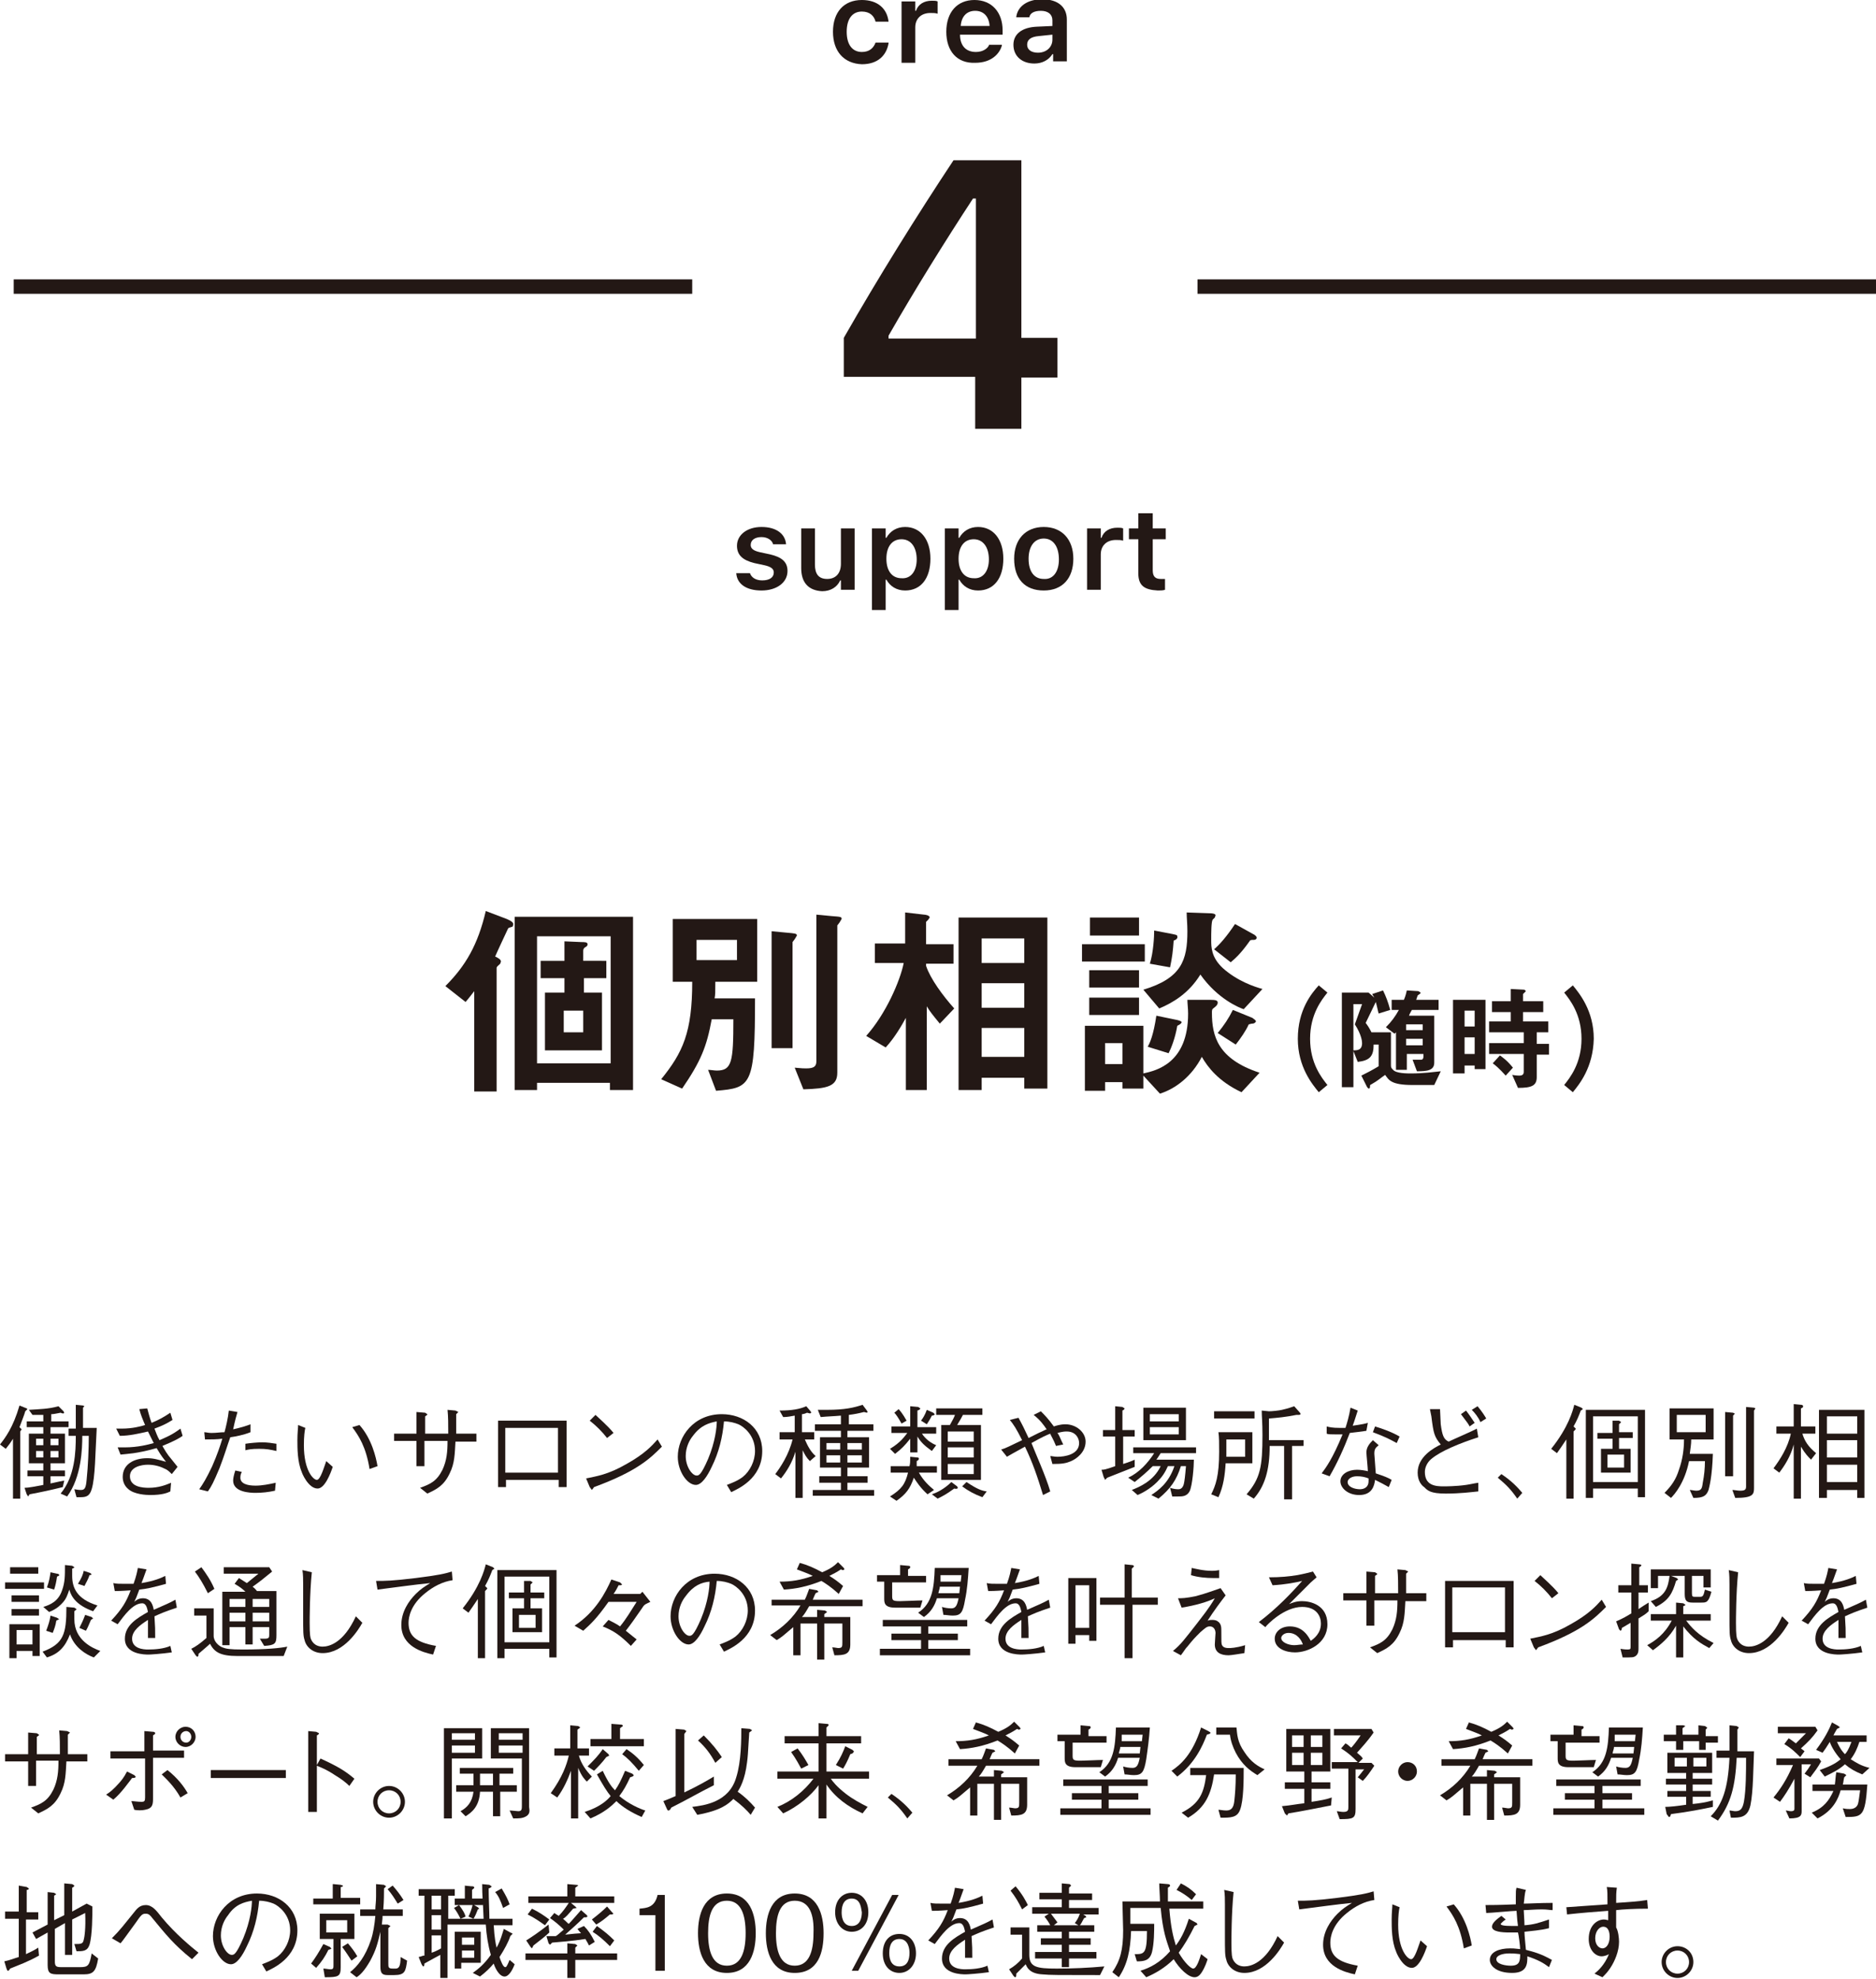 <?xml version="1.0" encoding="utf-8"?>
<!-- Generator: Adobe Illustrator 26.2.1, SVG Export Plug-In . SVG Version: 6.00 Build 0)  -->
<svg version="1.1" id="レイヤー_1" xmlns="http://www.w3.org/2000/svg" xmlns:xlink="http://www.w3.org/1999/xlink" x="0px"
	 y="0px" width="259.9px" height="274.1px" viewBox="0 0 259.9 274.1" style="enable-background:new 0 0 259.9 274.1;"
	 xml:space="preserve">
<g>
	<path style="fill:#231815;" d="M3.5,195.5c-0.1,0.4-0.5,1.4-0.8,2.2l0.3,0.3l-0.2,0.3v9.3h-1v-8.3c-0.3,0.5-0.6,0.9-1,1.4L0,200.1
		c0.7-0.9,1.8-2.3,2.7-5.4l1,0.4l0.1,0.1L3.5,195.5z M7,197.7v0.9h2v4.1H7v1h2v0.8H7v1c1.3-0.3,1.4-0.3,1.9-0.4L8.7,206
		c-1.6,0.4-3,0.7-4.6,1l-0.2,0.3L3.7,207l-0.3-0.9c0.5,0,1.6-0.2,2.6-0.4v-1.2H3.8v-0.8H6v-1h-2v-4.1h2v-0.9H3.7v-0.8H6v-0.9
		C5.1,196,4.8,196,4.5,196L4,195.3c1.4-0.1,2.7-0.1,4.1-0.5l0.7,0.7l0.1,0.2l-0.1,0.1c-0.1,0-0.2,0-0.4-0.1
		c-0.6,0.1-0.9,0.2-1.3,0.2v1h2.4v0.8H7z M6,199.3H5v0.9H6V199.3z M6,201H5v0.9H6V201z M8.1,199.3H7v0.9h1.1V199.3z M8.1,201H7v0.9
		h1.1V201z M12.7,206.3c-0.3,1-0.8,1.1-1.6,1.1h-0.5l-0.3-1.1c0.6,0.1,0.7,0.1,0.9,0.1c0.5,0,0.7-0.2,0.8-1.4
		c0.2-1.9,0.3-4.3,0.3-6.1h-0.9c0,1.7-0.1,5.7-2.1,8.4l-0.9-0.4c2-2.4,2.1-5.8,2.1-8h-1v-1h1v-3.3l1,0.1l0.2,0.1l-0.2,0.2v2.8h1.9
		C13.2,201.3,13.2,204.7,12.7,206.3"/>
	<path style="fill:#231815;" d="M20.4,195.1c0.2,0.7,0.3,1.2,0.6,2c1-0.4,1.7-0.8,2.6-1.4l0.3,1c-0.8,0.5-1.4,0.8-2.5,1.2
		c0.2,0.5,0.4,1.1,0.7,1.6c0.9-0.4,1.7-0.7,2.9-1.6l0.3,1c-0.4,0.3-1.1,0.7-2.8,1.4c0.3,0.5,0.6,1.1,1.3,1.9l0.8,1l-0.8,1
		c-0.4-0.4-0.6-0.6-1.1-0.8c-0.6-0.3-1.4-0.5-2.2-0.5c-0.9,0-2.5,0.3-2.5,1.6c0,1.5,1.8,1.6,2.6,1.6c1.4,0,2.4-0.4,3.1-0.7l-0.1,1.2
		c-0.4,0.2-1.1,0.5-2.8,0.5c-0.6,0-2.2-0.1-3-0.8c-0.5-0.4-0.8-1-0.8-1.7c0-1.8,1.6-2.6,3.4-2.6c0.9,0,1.5,0.2,2.6,0.5
		c-0.3-0.4-0.6-0.7-1.3-1.9c-2.8,0.8-4.2,0.8-5,0.9l-0.4-1c0.6,0,0.8,0,1,0c1.8,0,3.3-0.4,4-0.6c-0.1-0.2-0.7-1.4-0.8-1.6
		c-1.3,0.3-2.6,0.6-3.9,0.6l-0.5-1c0.4,0,0.6,0,0.8,0c1.4,0,2.6-0.3,3.2-0.5c-0.3-0.7-0.6-1.4-0.8-2.2L20.4,195.1z"/>
	<path style="fill:#231815;" d="M32.9,195.6c-0.2,0.7-0.3,1-0.6,2.4c1.3-0.3,1.9-0.5,2.4-0.7v1.1c-1,0.4-2.1,0.6-2.8,0.7
		c-0.4,1.1-0.8,2.5-1.5,4.3c-0.8,1.9-1.1,2.5-1.6,3.2l-1.2-0.3c0.5-0.7,1-1.5,1.8-3.2c0.7-1.6,1.1-2.8,1.4-3.8
		c-0.8,0.1-1.5,0.1-2.4,0.1l-0.1-1c0.3,0,0.5,0.1,1,0.1c0.7,0,1.2-0.1,1.8-0.1c0.2-0.7,0.5-2,0.6-3L32.9,195.6z M33.5,203.9
		c-0.1,0.2-0.2,0.4-0.2,0.8c0,0.8,0.9,1.1,2.1,1.1c0.9,0,1.9-0.2,2.8-0.4l-0.1,1.1c-0.9,0.2-1.8,0.3-2.7,0.3c-0.8,0-3.1-0.1-3.1-1.7
		c0-0.3,0.1-0.8,0.3-1.4L33.5,203.9z M34,200c0.6-0.1,1.7-0.2,2.3-0.2c0.7,0,1.4,0.1,2,0.2l0,1c-0.9-0.2-1.4-0.3-2.4-0.3
		c-1.1,0-1.5,0.1-1.9,0.2L34,200z"/>
	<path style="fill:#231815;" d="M42.3,197.8c-0.1,0.4-0.2,1.2-0.2,2.4c0,3.5,1.3,4.8,1.8,4.8c0.5,0,1-1.8,1.3-2.6l0.9,0.8
		c-0.3,0.9-1.1,3-2.1,3c-1.3,0-2.2-2.2-2.2-2.3c-0.6-1.4-0.6-3.3-0.6-4.4c0-1,0.1-1.7,0.1-2.1L42.3,197.8z M49.8,197.4
		c1.7,1.9,2.3,4.5,2.5,5.7l-1.1,0.4c-0.5-3.1-1.5-4.6-2.4-5.8L49.8,197.4z"/>
	<path style="fill:#231815;" d="M66,198.7v1h-2.9c-0.1,1.7-0.1,3-0.8,4.4c-0.8,1.7-1.8,2.2-3.1,2.8l-1-0.8c1.4-0.5,2.3-0.9,3.1-2.5
		c0.6-1.3,0.7-2.5,0.7-4h-3.2v3.5h-1.1v-3.5h-3.1v-1h3.1v-3l1.2,0.1l0.3,0.2c0,0.1,0,0.1-0.3,0.3v2.4h3.2c0-1.2,0-2.4-0.1-3.3
		l1.1,0.1l0.4,0.2l-0.3,0.3v2.7H66z"/>
	<path style="fill:#231815;" d="M70.1,205v1h-1.1v-9.2h9.5v9.2h-1.1v-1H70.1z M77.3,197.8h-7.3v6.2h7.3V197.8z"/>
	<path style="fill:#231815;" d="M91.7,200.4c-1.6,1.6-3.4,3.4-9.4,5.6l-0.3,0.4l-0.3-0.4l-0.5-1.2c1.4-0.3,3-0.5,5.6-2
		c2.5-1.4,3.5-2.5,4.3-3.4L91.7,200.4z M84.1,199.2c-0.7-0.9-1.5-1.7-2.4-2.4l0.8-0.8c0.4,0.4,1.7,1.5,2.5,2.5L84.1,199.2z"/>
	<path style="fill:#231815;" d="M100.7,205.7c0.5-0.2,1.4-0.5,2.2-1.1c1-0.8,1.7-2.2,1.7-3.6c0-2.2-1.6-3.4-2.3-3.7
		c-0.5-0.2-1.2-0.4-2-0.4c-0.2,2.2-0.7,4.3-1.7,6.3c-0.6,1.3-1.4,2.5-2.2,2.5c-1.2,0-2.5-1.9-2.5-3.9c0-2.8,2.2-5.9,6.1-5.9
		c3,0,5.6,1.9,5.6,5.1c0,3.9-3.5,5.3-4.3,5.7L100.7,205.7z M96,198.9c-0.5,0.6-1,1.6-1,2.8c0,1.5,0.9,2.7,1.5,2.7
		c0.3,0,0.6,0,1.6-2.3c1-2.4,1.2-4.4,1.2-5.2C98.3,197.1,97.1,197.4,96,198.9"/>
	<path style="fill:#231815;" d="M111.3,198.4h1.5v1h-1.3c0.4,0.9,0.8,1.7,1.5,2.3l-0.8,0.7c-0.5-0.5-0.7-0.9-1-1.5v6.6h-1v-6.4
		c-0.5,1.6-1.2,2.7-2,3.7l-0.8-0.6c0.7-0.9,1.9-2.7,2.4-4.8h-1.8v-1h2.1v-2.3c-0.6,0.1-1,0.2-1.6,0.2l-0.5-0.9
		c1.7,0,2.8-0.2,3.7-0.6l0.6,0.7l0.1,0.2l-0.2,0.1l-0.4-0.1c-0.2,0.1-0.5,0.2-0.7,0.2V198.4z M117.4,197.3h3.6v0.9h-3.6v0.9h3v4.2
		h-3v1.2h2.8v0.9h-2.8v1h3.7v0.8h-8.5v-0.8h3.9v-1h-3v-0.9h3v-1.2h-2.9v-4.2h2.9v-0.9h-3.6v-0.9h3.6v-1.2c-1.1,0.1-1.8,0.1-2.8,0.2
		l-0.4-1c0.4,0,0.8,0,1.3,0c2.4,0,3.7-0.3,4.9-0.7l0.6,0.8l0.1,0.2l-0.1,0.1l-0.4-0.1c-0.8,0.2-1.3,0.3-2.1,0.4V197.3z M116.4,199.9
		h-1.9v0.9h1.9V199.9z M116.4,201.6h-1.9v1h1.9V201.6z M119.4,199.9h-2v0.9h2V199.9z M119.4,201.6h-2v1h2V201.6z"/>
	<path style="fill:#231815;" d="M126,203.1c0.1-0.4,0.1-0.6,0.1-1.3l1,0.1c0.2,0,0.2,0.1,0.2,0.2c0,0.1-0.1,0.2-0.3,0.3v0.7h2.8v0.9
		h-2.5c0.7,1.2,1.4,1.8,2.1,2.4l-0.9,0.6c-1-0.9-1.5-1.7-1.9-2.3c-0.5,1.5-1.1,2.3-2.4,3.2l-0.9-0.6c1.6-1,2.1-1.7,2.5-3.3h-2.4
		v-0.9H126z M127.6,198.4c0.3,0.5,0.9,1.3,2.1,1.8l-0.6,0.8c-1.1-0.8-1.5-1.2-2-2v2.2h-1v-1.9c-0.8,1-1.2,1.4-2.1,2.1l-0.7-0.7
		c1.5-0.9,2-1.7,2.4-2.2h-2.2v-0.9h2.6v-2.8l1.1,0.1l0.3,0.2c0,0.1-0.1,0.2-0.4,0.3v2.3h2.6v0.9H127.6z M124.5,195.2
		c0.7,0.8,0.9,1.3,1.1,1.6l-0.7,0.4c-0.5-0.9-0.8-1.3-1-1.5L124.5,195.2z M127.6,196.8c0.6-0.8,0.7-1.3,0.8-1.5l0.9,0.4l0.2,0.2
		c0,0.1-0.2,0.2-0.4,0.2c-0.3,0.6-0.5,0.9-0.7,1.2L127.6,196.8z M129.1,207c0.6-0.2,1.7-0.7,2.7-1.7l0.8,0.6l0.1,0.2
		c0,0.1-0.2,0.2-0.5,0.1c-1.1,0.8-1.5,1-2.3,1.4L129.1,207z M135.9,197.4v7.6h-5.5v-7.6h1.2c0.4-0.7,0.6-1.1,0.7-1.4h-2.6v-0.9h6.4
		v0.9h-2.7c-0.3,0.6-0.5,0.9-0.8,1.4H135.9z M134.9,198.3h-3.6v1.4h3.6V198.3z M134.9,200.5h-3.6v1.4h3.6V200.5z M134.9,202.8h-3.6
		v1.4h3.6V202.8z M133.9,205.3c1.5,1,2.1,1.2,2.8,1.3l-0.6,0.8c-1.1-0.4-2-0.9-2.8-1.5L133.9,205.3z"/>
	<path style="fill:#231815;" d="M146.3,200.3c-0.4-1-0.7-1.4-0.8-1.7c-0.5,0.2-1,0.4-2.6,1.3c0.5,1.3,2,4.6,2.6,6.7l-1,0.5
		c-0.8-2.6-1.4-4.4-2.5-6.7c-1.8,1-2,1.1-2.5,1.4l-0.8-1c0.7-0.2,1.2-0.5,2.9-1.3c-0.8-1.6-1.2-2.2-1.7-2.8l1.2-0.3
		c0.5,0.9,0.9,1.7,1.4,2.8c0.2-0.1,1.2-0.6,1.4-0.7c0.7-0.3,0.8-0.4,1.1-0.5c-0.4-0.6-0.9-1.3-1.8-2l1-0.5c0.5,0.5,1,1,1.8,2.1
		c0.3-0.1,0.9-0.3,1.6-0.3c1.5,0,2.8,1.1,2.8,2.4c0,1.5-1.3,2.4-2,2.7c-0.7,0.3-1.2,0.4-2.6,0.4l-0.3-1.1c0.2,0,0.6,0.1,1,0.1
		c1,0,3-0.3,3-1.9c0-0.7-0.5-1.6-1.7-1.6c-0.3,0-0.5,0-1.3,0.2c0.3,0.4,0.3,0.6,0.8,1.6L146.3,200.3z"/>
	<path style="fill:#231815;" d="M155.6,199.1v3.7c0.9-0.3,1.2-0.4,1.6-0.6v1c-1.3,0.5-2.5,1-3.8,1.5l-0.3,0.3l-0.2-0.4l-0.3-1
		c0.3,0,0.5,0,1.9-0.5v-4.1h-1.7v-0.9h1.7v-3.3l1,0.1l0.3,0.2c0,0.1-0.1,0.2-0.3,0.3v2.7h1.7v0.9H155.6z M160.8,201.3
		c-0.2,0.3-0.5,0.8-0.6,0.9h5.2c0,0.9-0.2,3.6-0.6,4.4c-0.4,0.7-1,0.7-1.6,0.7h-0.8l-0.3-1.2c0.3,0.1,0.7,0.2,1.1,0.2
		c0.2,0,0.6,0,0.8-0.7c0.1-0.4,0.2-1.2,0.3-2.5h-0.7c-0.6,1.9-1.4,3.1-3.1,4.5l-1-0.5c0.9-0.6,2.4-1.6,3.2-4h-0.9
		c-0.4,0.9-0.8,1.5-1.5,2.2c-1,1-2.2,1.6-2.7,1.8l-0.8-0.7c1-0.4,3-1.2,4-3.3h-1.1c-0.8,0.8-1.5,1.4-2.5,2.2l-0.9-0.6
		c1.5-0.7,2.7-2,3.6-3.4H157v-0.8h8.7v0.8H160.8z M158.4,195h5.9v4.5h-5.9V195z M163.3,195.9h-4v1h4V195.9z M163.3,197.7h-4v1h4
		V197.7z"/>
	<path style="fill:#231815;" d="M167.8,207c0.6-1.2,1.1-2.5,1.1-5.9c0-1.2,0-2-0.1-2.7h4.7v4.3h-3.7c-0.1,1.6-0.3,3.2-1,4.7
		L167.8,207z M168.2,195.5h5.6v1h-5.6V195.5z M172.5,199.4h-2.6v2.4h2.6V199.4z M180.6,199.3v1H179v7.4h-1.1v-7.4h-2
		c0,3.4-0.7,5.6-2.2,7.3l-1-0.6c1.9-2.2,2.2-3.8,2.2-8.2c0-1.8-0.1-2.6-0.1-3.4l1,0.1c0.4,0,1.4-0.1,1.8-0.2
		c0.9-0.2,1.4-0.4,1.7-0.5l0.8,0.9l0.1,0.2l-0.2,0.1l-0.4,0c-1.5,0.3-2.6,0.4-3.8,0.5v3H180.6z"/>
	<path style="fill:#231815;" d="M188.1,195.4c-0.4,1.2-0.4,1.3-0.7,2.1c1.4-0.2,1.8-0.3,2.1-0.4l-0.2,1.1c-0.5,0.1-1.5,0.2-2.3,0.3
		c-0.8,2.1-1.7,4.1-2.8,6l-1.1-0.4c0.6-0.8,1.5-2,2.9-5.4l-1,0c-0.6,0-1,0-1.2-0.1l0-1c0.4,0.1,0.8,0.2,1.8,0.2c0.4,0,0.5,0,0.8,0
		c0.2-0.6,0.5-1.6,0.7-2.8L188.1,195.4z M191,200.2c-0.5,0.4-0.6,0.6-0.6,1.2c0,0.2,0.1,1.1,0.2,2.7c1.2,0.4,1.7,0.6,2.2,0.9l-0.4,1
		c-0.7-0.4-1.1-0.6-1.9-1c-0.1,0.8-0.4,2.1-2.2,2.1c-1.6,0-2.6-1-2.6-1.9c0-1,1.1-1.6,2.3-1.6c0.5,0,1.1,0.1,1.5,0.2
		c0-0.4-0.2-2.3-0.2-2.6c0-0.7,0.4-1.2,0.9-1.7L191,200.2z M188,204.5c-0.8,0-1.3,0.4-1.3,0.8c0,0.7,1,1,1.7,1
		c0.6,0,1.2-0.3,1.2-1.1v-0.4C189.1,204.6,188.6,204.5,188,204.5 M190.5,197.6c1,0.3,2.4,0.8,3.4,1.4l-0.4,0.9
		c-1.1-0.6-1.7-0.9-3.3-1.5L190.5,197.6z"/>
	<path style="fill:#231815;" d="M199.5,195.2c0,0.3,0.1,1.8,0.1,2.1c0.2,1.5,0.4,2.1,1.1,2.4c0.6-0.3,3.4-1.5,3.9-1.8l0.2,1.2
		c-2.5,0.8-5.2,1.9-6.5,3c-0.5,0.4-0.9,1.1-0.9,1.8c0,1.9,1.5,2,2.6,2c0.2,0,1.7,0,3.1-0.2c0.7-0.1,1-0.2,1.7-0.3v1.2
		c-1,0.1-2.5,0.3-4.5,0.3c-2.1,0-2.5-0.4-3-0.9c-0.3-0.2-0.9-0.8-0.9-2c0-2.2,2.2-3.4,3.2-3.9c-0.9-1.1-1-1.5-1.3-3.9l-0.2-1
		L199.5,195.2z M203.1,195.4c0.4,0.5,0.8,1.1,1.2,1.7l-0.7,0.5c-0.2-0.4-0.3-0.5-1.2-1.7L203.1,195.4z M204.7,194.8
		c0.6,0.7,1.1,1.5,1.2,1.7l-0.8,0.5c-0.3-0.7-0.8-1.3-1.2-1.7L204.7,194.8z"/>
	<path style="fill:#231815;" d="M208,204.2c1.5,1,2.3,1.9,2.9,2.6l-0.7,0.8c-0.9-1.3-1.5-1.9-2.7-2.9L208,204.2z"/>
	<path style="fill:#231815;" d="M219,195.4c-0.3,0.8-0.5,1.3-1,2.2l0.3,0.3c0,0.1,0,0.1-0.3,0.4v9.3h-1v-8.2
		c-0.6,0.9-0.8,1.2-1.3,1.9l-0.8-0.6c2.4-3,3-5.3,3.2-6.1l1,0.4l0.2,0.2L219,195.4z M226.9,207.4v-1.2h-6.2v1.3h-1v-12.2h8.2v12.1
		H226.9z M226.9,196.2h-6.2v9.1h6.2V196.2z M224.3,199.3v1.4h1.6v3.3h-4.1v-3.3h1.6v-1.4h-2.1v-0.8h2.1v-1.7l0.9,0l0.3,0.2l-0.3,0.3
		v1.1h1.9v0.8H224.3z M225,201.5h-2.3v1.8h2.3V201.5z"/>
	<path style="fill:#231815;" d="M234.3,199.4c0,0.7-0.1,1.2-0.2,2h3.2c-0.1,3.2-0.5,4.6-0.6,5c-0.3,0.8-0.7,1.1-2.1,1.1l-0.5-1.1
		c0.3,0,0.6,0.1,0.9,0.1c0.7,0,0.8-0.3,0.9-1.1c0.2-1,0.3-2,0.3-3H234c-0.6,3-2,4.6-2.5,5.1l-0.9-0.7c1-1,1.6-1.9,2-3.2
		c0.5-1.4,0.7-2.8,0.7-4.2h-2v-4.3h6.1v4.3H234.3z M236.3,196h-4v2.4h4V196z M240.1,196.1v8.4h-1.1v-8.9l1.1,0.1l0.2,0.1
		C240.4,195.8,240.3,195.9,240.1,196.1 M243,195.4v10.7c0,0.9-0.1,1.4-2.6,1.4l-0.4-1.1c0.3,0,0.7,0.1,1.1,0.1
		c0.7,0,0.8-0.2,0.8-0.6v-11l1.1,0.1l0.2,0.1L243,195.4z"/>
	<path style="fill:#231815;" d="M250.9,202.2c-0.4-0.4-0.8-0.8-1.4-1.8v7.2h-1v-7.5c-0.4,1.6-1.3,3-2,3.9l-0.8-0.6
		c0.9-1.2,2-2.9,2.4-4.8h-2v-1h2.4v-3.1l1,0.1c0.3,0,0.3,0.2,0.3,0.2c0,0.1,0,0.2-0.3,0.3v2.5h2v1h-1.8c0.3,1,0.8,1.8,1.9,2.7
		L250.9,202.2z M257.3,207.4v-1h-4.2v1.1h-1.1v-12.2h6.3v12.2H257.3z M257.3,196.2h-4.2v2.4h4.2V196.2z M257.3,199.5h-4.2v2.4h4.2
		V199.5z M257.3,202.9h-4.2v2.4h4.2V202.9z"/>
	<path style="fill:#231815;" d="M0.7,219.2h5.4v0.9H0.7V219.2z M4.5,229.3v-0.6H2.3v1h-1v-4.7h4.2v4.4H4.5z M1.4,217.1h3.9v0.9H1.4
		V217.1z M1.6,221h3.8v0.9H1.6V221z M1.6,222.9h3.8v0.9H1.6V222.9z M4.5,225.8H2.3v2h2.2V225.8z M13,229.6c-1.1-0.4-2.7-1.4-3.3-3.2
		c-0.7,1.8-1.6,2.7-3.2,3.2l-0.6-0.8c2.9-1.1,3.3-2.4,3.3-6.2l1.1,0.1l0.3,0.2c0,0.1-0.1,0.1-0.3,0.3c0,0.4,0,0.8,0,1.1
		c0,2.9,2.5,4,3.6,4.4L13,229.6z M12.9,223.2c-2.2-0.8-3-1.9-3.3-3c-0.2,0.6-0.4,1.3-1,1.9c-0.1,0.1-0.7,0.8-1.8,1.2L6,222.6
		c1-0.3,2.1-0.8,2.6-2.3c0.4-1.1,0.4-2,0.4-3.5l1,0.1l0.3,0.2c0,0.1-0.1,0.1-0.3,0.2c0,0.3,0,0.6,0,1c0,1.6,0.6,3.2,3.5,4.1
		L12.9,223.2z M7.8,224.5c-0.1,0.7-0.3,1.2-0.5,1.7l-0.9-0.3c0.3-0.8,0.5-1.4,0.6-2.1l0.9,0.3l0.3,0.2L7.8,224.5z M7.9,218.4
		c-0.1,0.7-0.2,1.2-0.4,1.8l-1-0.3c0.3-0.8,0.4-1.4,0.5-2.1l0.9,0.2c0.2,0,0.3,0.1,0.3,0.2C8.2,218.3,8.1,218.3,7.9,218.4
		 M12.4,218.2c-0.2,0.6-0.4,0.9-0.7,1.5l-0.9-0.3c0.5-0.8,0.7-1.3,0.8-1.8l0.9,0.3l0.2,0.2C12.7,218.1,12.6,218.2,12.4,218.2
		 M12.6,224.4c-0.3,0.7-0.5,1.2-0.7,1.5l-0.9-0.4c0.3-0.6,0.5-1,0.8-1.8l0.9,0.3l0.2,0.2L12.6,224.4z"/>
	<path style="fill:#231815;" d="M23.8,228.9c-1.4,0.2-3,0.3-3.2,0.3c-0.5,0-3.3,0-3.3-2.2c0-1.9,1.8-2.9,3.2-3.7
		c-0.1-0.4-0.2-1.2-0.8-1.2c-1.3,0-2.5,1.7-3.4,2.9l-0.9-0.5c1.5-1.6,2.1-2.6,2.7-4.2c-1.3,0.1-1.8,0.1-2.2,0.1l-0.2-1.1
		c0.4,0.1,0.9,0.1,1.7,0.1c0.5,0,0.8,0,1.1,0c0.4-1.1,0.5-1.7,0.6-2.2l1.2,0.2c-0.2,0.5-0.3,0.9-0.7,1.9c1.8-0.3,2.7-0.7,3.3-1
		l0.1,1.1c-1.8,0.5-2.7,0.7-3.7,0.8c-0.4,1.1-0.5,1.3-0.7,1.7c0.2-0.2,0.6-0.5,1.2-0.5c1.2,0,1.4,1.1,1.5,1.6c1.8-0.8,2.1-0.9,3-1.4
		l0.2,1.1c-1.8,0.6-2.2,0.8-3.1,1.2c0.1,1.5,0.1,1.8,0.1,3h-1c0-0.1,0-0.7,0-1c0-0.6,0-1,0-1.5c-1.1,0.7-2.2,1.5-2.2,2.6
		c0,1.4,1.6,1.5,2.2,1.5c1,0,2.2-0.1,3.1-0.5L23.8,228.9z"/>
	<path style="fill:#231815;" d="M39.3,229.4h-6.4c-2.3,0-3.2-0.5-3.8-1.7c-0.3,0.3-0.8,0.7-1.6,1.4c0,0.2,0,0.4-0.2,0.4l-0.2-0.2
		l-0.6-0.9c0.6-0.3,1.2-0.7,2.1-1.5v-3.1h-1.7v-1h2.7v3.8c0,0.8,0.7,1.4,1.2,1.6c0.5,0.2,1,0.3,2.8,0.3c3.4,0,5.2-0.2,6.2-0.4
		L39.3,229.4z M28.8,220.7c-0.7-1.4-1.2-2.2-1.8-3l0.9-0.6c0.6,0.8,1.3,1.8,1.8,3L28.8,220.7z M36.6,228L36,227c0.4,0,0.6,0,0.7,0
		c0.6,0,0.6-0.2,0.6-0.6v-1H35v2.4h-1v-2.4h-2.2v2.5h-1v-7.4H34c-0.4-0.4-0.8-0.7-1.5-1.1l0.6-0.8c0.3,0.2,0.3,0.2,1.1,0.7
		c1-0.8,1.1-0.9,1.6-1.3H31v-0.9h6.3l0.4,0.6c-1.1,0.9-1.7,1.4-2.7,2.1c0.4,0.3,0.5,0.5,0.6,0.6h2.7v6.1
		C38.3,227.7,38.1,227.9,36.6,228 M34,221.5h-2.2v1.1H34V221.5z M34,223.4h-2.2v1.2H34V223.4z M37.3,221.5H35v1.1h2.3V221.5z
		 M37.3,223.4H35v1.2h2.3V223.4z"/>
	<path style="fill:#231815;" d="M43.2,217.8c-0.3,2.9-0.3,6.7-0.3,7c0,1.8,0.1,2.1,0.2,2.3c0.4,0.9,1.2,1,1.6,1
		c0.9,0,2.9-0.5,4.6-4.2l0.9,0.9c-0.5,0.9-2.5,4.2-5.5,4.2c-1.4,0-2.3-0.9-2.5-1.8c-0.2-0.6-0.2-1.1-0.2-3.5c0-0.7,0-3.6,0-4.2
		c0-0.6,0-1.4-0.1-2L43.2,217.8z"/>
	<path style="fill:#231815;" d="M52.1,219c1.3,0,2.2,0,5.5-0.4c3.2-0.4,4-0.6,5-0.9l0.1,1.2c-1.4,0.2-2.7,0.9-3.8,1.8
		c-2,1.6-2.3,3.3-2.3,4.1c0,1.8,1,2.7,3.8,3.2l-0.4,1.2c-1.4-0.3-4.4-1.1-4.4-4.1c0-1.8,1-3.3,2-4.3c0.7-0.7,1.2-1,2-1.5
		c-2.1,0.2-4.9,0.6-7.3,0.9L52.1,219z"/>
	<path style="fill:#231815;" d="M68.2,217.5c-0.3,0.8-0.5,1.3-1,2.2l0.3,0.3c0,0.1,0,0.1-0.3,0.4v9.3h-1v-8.2
		c-0.6,0.9-0.8,1.2-1.3,1.9l-0.8-0.6c2.4-3,3-5.3,3.2-6.1l1,0.4l0.2,0.2L68.2,217.5z M76.1,229.6v-1.2h-6.2v1.3h-1v-12.2h8.2v12.1
		H76.1z M76.1,218.4h-6.2v9.1h6.2V218.4z M73.5,221.4v1.4h1.6v3.3h-4.1v-3.3h1.6v-1.4h-2.1v-0.8h2.1V219l0.9,0l0.3,0.2l-0.3,0.3v1.1
		h1.9v0.8H73.5z M74.2,223.7h-2.3v1.8h2.3V223.7z"/>
	<path style="fill:#231815;" d="M85.9,219.2l0.3,0.3l-0.2,0.1h-0.3c-0.1,0.2-0.4,0.8-0.7,1.2h3.7l0.3-0.3l1.1,1.4
		c-0.6,0.3-0.8,0.3-1.1,0.8c-1.1,1.6-1.6,2.3-2.3,3.2c1,0.8,1.1,0.9,1.5,1.2l-0.8,0.9c-1.5-1.5-2.4-2.1-3.9-2.7l0.8-0.9
		c0.4,0.2,1.2,0.6,1.6,0.9c0.9-1.1,1.4-2,2.3-3.4h-3.9c-1.7,2.4-2.5,3.1-3.5,4l-1.2-0.7c2.9-1.9,4.3-4.6,5.1-6.4L85.9,219.2z"/>
	<path style="fill:#231815;" d="M99.7,227.8c0.5-0.2,1.4-0.5,2.2-1.1c1-0.8,1.7-2.2,1.7-3.6c0-2.2-1.6-3.4-2.3-3.7
		c-0.5-0.2-1.2-0.4-2-0.4c-0.2,2.2-0.7,4.3-1.7,6.3c-0.6,1.3-1.4,2.5-2.2,2.5c-1.2,0-2.5-1.9-2.5-3.9c0-2.8,2.2-5.9,6.1-5.9
		c3,0,5.6,1.9,5.6,5.1c0,3.9-3.5,5.3-4.3,5.7L99.7,227.8z M95,221.1c-0.5,0.6-1,1.6-1,2.8c0,1.5,0.9,2.7,1.5,2.7
		c0.3,0,0.6,0,1.6-2.3c1-2.4,1.2-4.4,1.2-5.2C97.2,219.2,96.1,219.6,95,221.1"/>
	<path style="fill:#231815;" d="M106.9,222.5v-0.9h4.6c0.3-0.6,0.4-1,0.6-1.5l1.1,0.2l0.2,0.2l-0.4,0.2c-0.1,0.2-0.2,0.4-0.4,0.9
		h6.9v0.9h-7.4c-0.4,0.7-0.7,1.2-1,1.5h2.1V223l1.1,0.1l0.3,0.2l-0.4,0.3v0.4h3.6v3.8c0,1.4-0.8,1.5-2.2,1.5l-0.3-1.1
		c0.3,0,0.7,0.1,0.8,0.1c0.6,0,0.6-0.2,0.6-0.8v-2.6h-2.5v5h-1v-5h-2.3v4.4h-1v-3.9c-1.3,1.1-1.6,1.4-2.3,1.8l-0.9-0.7
		c1.7-1,3.2-2.4,4.2-4.1H106.9z M116.2,220.8c-1.1-1-1.9-1.5-2.4-1.8c-2,0.8-3.6,1.1-5.2,1.2l-0.6-1.1c1.6,0,2.9-0.2,4.6-0.8
		c-0.8-0.4-1.2-0.5-2.2-0.9l0.4-0.9c1.1,0.3,2,0.7,3.1,1.3c1.2-0.5,1.7-0.9,2.2-1.4l0.8,0.8l0.1,0.2l-0.2,0.1c-0.1,0-0.1,0-0.3-0.1
		c-0.6,0.4-1,0.6-1.6,0.9c0.8,0.5,1.2,0.8,1.9,1.4L116.2,220.8z"/>
	<path style="fill:#231815;" d="M123.6,219.2v1.9c0,0.6,0.1,0.7,1.1,0.7c0.6,0,2.4-0.1,3.1-0.1l-0.3,1H124c-1.5,0-1.5-0.7-1.5-1.3
		v-2.3h-1v-0.9h3.2v-1.4l1.1,0.1c0.3,0,0.3,0.1,0.3,0.2c0,0.1-0.1,0.2-0.3,0.3v0.9h2.5v0.9H123.6z M121.9,229.3v-0.9h5.7v-1.2h-4.1
		v-0.9h4.1v-1h-5.3v-0.9H134v0.9h-5.4v1h4.1v0.9h-4.1v1.2h5.8v0.9H121.9z M133.7,221.6c-0.3,1.8-0.6,2.2-1.7,2.2
		c-0.5,0-0.9-0.1-1.3-0.1l-0.2-1.1c0.3,0.1,0.8,0.2,1.3,0.2c0.6,0,0.8-0.4,1-1.4h-3c-0.3,1-0.8,1.9-1.8,2.6l-0.8-0.6
		c2-1.3,2.2-3.5,2.3-6.2h4.7C134.1,218.8,134,220.2,133.7,221.6 M130.2,219.8c0,0.3-0.1,0.4-0.2,0.9h2.9l0.1-0.9H130.2z
		 M130.3,218.2c0,0.5,0,0.7,0,0.9h2.8l0.1-0.9H130.3z"/>
	<path style="fill:#231815;" d="M144.8,228.9c-1.4,0.2-3,0.3-3.2,0.3c-0.5,0-3.3,0-3.3-2.2c0-1.9,1.8-2.9,3.2-3.7
		c-0.1-0.4-0.2-1.2-0.8-1.2c-1.3,0-2.5,1.7-3.4,2.9l-0.9-0.5c1.5-1.6,2.1-2.6,2.7-4.2c-1.3,0.1-1.8,0.1-2.2,0.1l-0.2-1.1
		c0.4,0.1,0.9,0.1,1.7,0.1c0.5,0,0.8,0,1.1,0c0.4-1.1,0.5-1.7,0.6-2.2l1.2,0.2c-0.2,0.5-0.3,0.9-0.7,1.9c1.8-0.3,2.7-0.7,3.3-1
		l0.1,1.1c-1.8,0.5-2.7,0.7-3.7,0.8c-0.4,1.1-0.5,1.3-0.7,1.7c0.2-0.2,0.6-0.5,1.2-0.5c1.2,0,1.4,1.1,1.5,1.6c1.8-0.8,2.1-0.9,3-1.4
		l0.2,1.1c-1.8,0.6-2.2,0.8-3.1,1.2c0.1,1.5,0.1,1.8,0.1,3h-1c0-0.1,0-0.7,0-1c0-0.6,0-1,0-1.5c-1.1,0.7-2.2,1.5-2.2,2.6
		c0,1.4,1.6,1.5,2.2,1.5c1,0,2.2-0.1,3.1-0.5L144.8,228.9z"/>
	<path style="fill:#231815;" d="M150.9,227.3v-0.8H149v1.2h-1v-9.1h3.9v8.7H150.9z M150.9,219.6H149v5.9h1.9V219.6z M156.9,222.3
		v7.4h-1.1v-7.4h-3.4v-1h3.4v-4.6l1,0.1c0.3,0,0.3,0.2,0.3,0.2l-0.3,0.3v4h3.6v1H156.9z"/>
	<path style="fill:#231815;" d="M163.2,221.4c0.5,0,1.1,0,2.5-0.3c1.5-0.4,2.5-0.8,3.4-1.1l0.7,1c-0.7,0.9-1.6,2.1-2.5,3.5
		c0.3-0.1,0.4-0.1,0.7-0.1c0.3,0,0.6,0.1,0.7,0.2c0.5,0.3,0.5,0.9,0.5,1.2c0,1.7,0,1.9,0.1,2.1c0.2,0.4,0.7,0.4,1,0.4
		c0.1,0,0.9,0,2.2-0.4l-0.1,1.1c-0.7,0.1-1.8,0.3-2.2,0.3c-1.1,0-1.9-0.4-1.9-1.5c0-0.3,0.1-1.4,0.1-1.6c0-0.2-0.1-0.9-0.8-0.9
		c-0.4,0-0.6,0.2-1.3,0.8c-0.8,0.8-1,1-1.8,2c-0.3,0.3-0.3,0.4-0.9,1.2l-1.1-0.6c1.1-0.9,1.6-1.6,3.4-3.9c0.6-0.8,1.6-2,2.4-3.4
		c-1,0.5-2.7,1-4.6,1.3L163.2,221.4z M165.1,217.2c0.5,0.1,1.6,0.4,2.8,0.4c0.2,0,0.5,0,1-0.1l0,1.1c-0.4,0-0.6,0-0.8,0
		c-1,0-2.1-0.1-3.1-0.4L165.1,217.2z"/>
	<path style="fill:#231815;" d="M175.8,218.5c3.2,0,4.9-0.5,6.1-0.8l0.5,0.8l-0.8,0.7c-1.3,1.3-2.1,2.1-3,3c0.5-0.2,1-0.4,1.8-0.4
		c1.1,0,3.5,0.5,3.5,3.2c0,2.7-2.7,3.9-4.5,3.9c-1.2,0-2.8-0.5-2.8-1.9c0-0.9,0.8-1.7,2.1-1.7c1.9,0,2.6,1.5,2.9,2
		c0.4-0.3,1.4-1,1.4-2.4c0-1-0.6-2.3-2.6-2.3c-2.5,0-4.9,2.5-5.1,2.8l-0.9-0.7c2.5-1.9,4.5-4,6-5.7c-0.8,0.2-2.3,0.5-4.1,0.6
		L175.8,218.5z M178.5,226.2c-0.6,0-1,0.4-1,0.7c0,0.6,1,1,1.8,1c0.4,0,0.8-0.1,1.2-0.1C180.3,227.2,179.7,226.2,178.5,226.2"/>
	<path style="fill:#231815;" d="M197.6,220.8v1h-2.9c-0.1,1.7-0.1,3-0.8,4.4c-0.8,1.7-1.8,2.2-3.1,2.8l-1-0.8
		c1.4-0.5,2.3-0.9,3.1-2.5c0.6-1.3,0.7-2.5,0.7-4h-3.2v3.5h-1.1v-3.5h-3.2v-1h3.2v-3l1.2,0.1l0.3,0.2c0,0.1,0,0.1-0.3,0.3v2.4h3.2
		c0-1.2,0-2.4-0.1-3.3l1.1,0.1l0.4,0.2l-0.3,0.3v2.7H197.6z"/>
	<path style="fill:#231815;" d="M201.3,227.2v1h-1.1v-9.2h9.5v9.2h-1.1v-1H201.3z M208.5,219.9h-7.3v6.2h7.3V219.9z"/>
	<path style="fill:#231815;" d="M222.5,222.6c-1.6,1.6-3.4,3.4-9.4,5.6l-0.3,0.4l-0.3-0.4l-0.5-1.2c1.4-0.3,3-0.5,5.6-2
		c2.5-1.4,3.5-2.5,4.3-3.4L222.5,222.6z M215,221.4c-0.7-0.9-1.5-1.7-2.4-2.4l0.8-0.8c0.4,0.4,1.7,1.5,2.5,2.5L215,221.4z"/>
	<path style="fill:#231815;" d="M227,224.2v4c0,0.5,0,0.9-0.4,1.2c-0.3,0.2-0.4,0.2-1.8,0.2l-0.3-1.2c0.5,0.1,0.9,0.1,1,0.1
		c0.4,0,0.4-0.1,0.4-0.4v-3.3c-0.2,0.1-0.8,0.5-1.2,0.7c0,0.2-0.1,0.4-0.2,0.4l-0.2-0.2l-0.4-1.1c0.4-0.2,0.8-0.3,2.1-1.1v-2.9h-1.8
		v-1h1.8v-3l1.1,0.1c0.2,0,0.3,0.1,0.3,0.1c0,0.1-0.1,0.2-0.3,0.3v2.5h1.2v1H227v2.3c0.6-0.4,0.9-0.6,1.4-0.9v1.2
		C228,223.6,227.8,223.7,227,224.2 M236.8,228.3c-1.1-0.6-2.2-1.2-3.6-3v4.3h-1v-4.4c-0.9,1.6-2.1,2.6-3.2,3.4l-0.8-0.7
		c1.1-0.6,2.4-1.5,3.4-3.4h-2.9v-0.9h3.5v-1.6l1,0.1l0.3,0.2c0,0.1-0.1,0.1-0.3,0.2v1.1h3.8v0.9h-3.4c0.7,0.9,1.6,2,3.8,3.1
		L236.8,228.3z M235.7,222h-1.2c-0.8,0-1.1-0.2-1.1-1.2v-2.5h-1.9l0.8,0.3l0.2,0.2l-0.3,0.2c-0.5,1.7-1,2.7-2.8,3.6l-0.7-0.8
		c2.1-0.7,2.4-2,2.6-3.5h-1.6v1.7h-1v-2.6h8.3v2.5h-1v-1.6h-1.6v2.4c0,0.5,0.1,0.5,0.5,0.5h0.6c0.4,0,0.5-0.1,0.7-1l0.9,0.3
		C236.7,222,236.4,222,235.7,222"/>
	<path style="fill:#231815;" d="M240.8,217.8c-0.3,2.9-0.3,6.7-0.3,7c0,1.8,0.1,2.1,0.2,2.3c0.4,0.9,1.2,1,1.6,1
		c0.9,0,2.9-0.5,4.6-4.2l0.9,0.9c-0.5,0.9-2.5,4.2-5.5,4.2c-1.4,0-2.3-0.9-2.5-1.8c-0.2-0.6-0.2-1.1-0.2-3.5c0-0.7,0-3.6,0-4.2
		c0-0.6,0-1.4-0.1-2L240.8,217.8z"/>
	<path style="fill:#231815;" d="M258,228.9c-1.4,0.2-3,0.3-3.2,0.3c-0.5,0-3.3,0-3.3-2.2c0-1.9,1.8-2.9,3.2-3.7
		c-0.1-0.4-0.2-1.2-0.8-1.2c-1.3,0-2.5,1.7-3.4,2.9l-0.9-0.5c1.5-1.6,2.1-2.6,2.7-4.2c-1.3,0.1-1.8,0.1-2.2,0.1l-0.2-1.1
		c0.4,0.1,0.9,0.1,1.7,0.1c0.5,0,0.8,0,1.1,0c0.4-1.1,0.5-1.7,0.6-2.2l1.2,0.2c-0.2,0.5-0.3,0.9-0.7,1.9c1.8-0.3,2.7-0.7,3.3-1
		l0.1,1.1c-1.8,0.5-2.7,0.7-3.7,0.8c-0.4,1.1-0.5,1.3-0.7,1.7c0.2-0.2,0.6-0.5,1.2-0.5c1.2,0,1.4,1.1,1.5,1.6c1.8-0.8,2.1-0.9,3-1.4
		l0.2,1.1c-1.8,0.6-2.2,0.8-3.1,1.2c0.1,1.5,0.1,1.8,0.1,3h-1c0-0.1,0-0.7,0-1c0-0.6,0-1,0-1.5c-1.1,0.7-2.2,1.5-2.2,2.6
		c0,1.4,1.6,1.5,2.2,1.5c1,0,2.2-0.1,3.1-0.5L258,228.9z"/>
	<path style="fill:#231815;" d="M12.1,243v1H9.2c-0.1,1.7-0.1,3-0.8,4.4c-0.8,1.7-1.8,2.2-3.1,2.8l-1-0.8c1.4-0.5,2.3-0.9,3.1-2.5
		c0.6-1.3,0.7-2.5,0.7-4H5v3.5H3.9V244H0.7v-1h3.2v-3l1.2,0.1l0.3,0.2c0,0.1,0,0.1-0.3,0.3v2.4h3.2c0-1.2,0-2.4-0.1-3.3l1.1,0.1
		l0.4,0.2l-0.3,0.3v2.7H12.1z"/>
	<path style="fill:#231815;" d="M14.7,248.6c0.5-0.3,1-0.7,1.8-1.6c0.8-0.9,0.9-1.3,1.1-1.6l1,0.5l0.2,0.2c0,0.2-0.3,0.2-0.5,0.2
		c-0.4,0.5-1.5,2.1-2.6,3L14.7,248.6z M20,243.6h-4.7v-1H20v-2.8l1.2,0.1c0.2,0,0.3,0.1,0.3,0.2c0,0.1,0,0.1-0.3,0.3v2.1h4.3v1h-4.3
		v5.5c0,0.9,0,1.5-1.1,1.7c-0.4,0.1-1.1,0.1-1.5,0l-0.4-1.2c0.3,0,0.9,0.1,1.4,0.1c0.4,0,0.5-0.1,0.5-0.6V243.6z M23.2,245.2
		c1.4,1.1,2.3,2.3,2.8,3.2l-1,0.6c-0.9-1.6-2-2.6-2.6-3.2L23.2,245.2z M24.3,240.6c0-0.8,0.7-1.4,1.4-1.4c0.8,0,1.4,0.6,1.4,1.4
		c0,0.7-0.6,1.4-1.4,1.4C25,242,24.3,241.4,24.3,240.6 M26.5,240.6c0-0.4-0.3-0.8-0.7-0.8c-0.4,0-0.8,0.3-0.8,0.8
		c0,0.4,0.3,0.8,0.8,0.8C26.2,241.4,26.5,241,26.5,240.6"/>
	<rect x="29.2" y="245.2" style="fill:#231815;" width="10.4" height="1.1"/>
	<path style="fill:#231815;" d="M44.4,243.6c2.4,1.1,3.4,1.7,4.7,2.8l-0.7,1c-0.4-0.4-1-0.9-2-1.5c-1.2-0.8-1.8-1-2.5-1.3v6.4h-1.2
		v-11.2l1.1,0.1l0.4,0.2c0,0.1-0.1,0.2-0.3,0.3v4.1L44.4,243.6z"/>
	<path style="fill:#231815;" d="M56.1,249.6c0,1.2-1,2.2-2.2,2.2c-1.2,0-2.2-1-2.2-2.2c0-1.2,1-2.2,2.2-2.2
		C55.1,247.4,56.1,248.4,56.1,249.6 M52.3,249.6c0,0.9,0.7,1.6,1.6,1.6c0.9,0,1.6-0.7,1.6-1.6c0-0.9-0.7-1.6-1.6-1.6
		C53,248,52.3,248.7,52.3,249.6"/>
	<path style="fill:#231815;" d="M62.6,243.6v8.3h-1.1v-12.5h5.3v4.2H62.6z M65.8,240.1h-3.2v0.9h3.2V240.1z M65.8,241.8h-3.2v1h3.2
		V241.8z M69.3,248.2v3.4h-1v-3.4h-1.8c-0.1,2.1-1.2,2.9-2,3.4l-0.7-0.7c0.9-0.5,1.6-1.2,1.8-2.7h-2.4v-0.9h2.4c0-0.7,0-1.3,0-1.6
		h-1.9v-0.8h7.4v0.8h-1.9v1.6h2.4v0.9H69.3z M68.3,245.7h-1.8c0,0.7,0,1.2,0,1.6h1.8V245.7z M72.9,251.6c-0.5,0.3-1,0.3-1.8,0.3
		l-0.5-1.1c0.3,0,1.1,0.1,1.2,0.1c0.5,0,0.5-0.3,0.5-0.8v-6.5h-4.3v-4.2h5.3v10.9C73.4,250.9,73.4,251.3,72.9,251.6 M72.4,240.1
		h-3.3v0.9h3.3V240.1z M72.4,241.8h-3.3v1h3.3V241.8z"/>
	<path style="fill:#231815;" d="M81.3,246.8c-0.3-0.3-0.7-0.7-1.2-1.9v7h-1v-6.6c-0.4,1.1-1,2.5-1.9,3.7l-0.9-0.6
		c1.6-2.2,2.2-3.9,2.5-5.2h-2v-1H79v-3.2l1.1,0.1l0.3,0.2l-0.4,0.3v2.6h1.6v1h-1.4c0.3,1.1,1,2.1,1.8,2.9L81.3,246.8z M88.9,251.7
		c-1.4-0.6-2.7-1.4-3.5-2.2c-0.7,0.7-1.7,1.6-3.6,2.4L81,251c2.2-0.7,3.2-1.7,3.6-2.2c-0.5-0.6-1-1.4-1.9-3l0.8-0.5
		c0.8,1.7,1.3,2.3,1.7,2.7c0.5-0.7,0.8-1.3,1.4-2.7l1,0.4l0.2,0.2c0,0.1-0.1,0.2-0.5,0.3c-0.5,1.1-0.9,1.8-1.5,2.6
		c1.3,1.1,2.9,1.8,3.6,2L88.9,251.7z M84,243.4c-0.6,0.8-1.2,1.4-1.7,1.9l-0.9-0.6c0.9-0.9,1.5-1.5,2.1-2.4l0.8,0.7l0.1,0.2
		L84,243.4z M81.8,241.9v-1h2.9v-2.1l1.3,0.1c0.3,0,0.3,0.2,0.3,0.2l-0.4,0.3v1.5h3.3v1H81.8z M88.5,245.3c-0.9-1.1-1.6-1.8-2.3-2.3
		l0.6-0.7c0.9,0.6,1.6,1.2,2.4,2.2L88.5,245.3z"/>
	<path style="fill:#231815;" d="M93,250.4c-0.1,0.2-0.2,0.4-0.4,0.4c-0.1,0-0.1,0-0.2-0.2l-0.5-1.1c0.5-0.2,0.8-0.3,1.7-0.7v-9.3
		l1.2,0.1l0.3,0.2l-0.3,0.4v8.1c1.9-0.9,3.1-1.6,4.1-2.2v1.2C96.9,248.3,95,249.4,93,250.4 M104,251.4c-0.5-0.6-1.2-1.3-2.4-2.2
		c-0.7,0.7-1.7,1.6-5,2.2l-0.7-1.1c1.6-0.2,5.1-0.6,6.1-4.1c0.7-2.2,0.7-5.3,0.7-6.8l1.2,0.1l0.3,0.2l-0.4,0.3
		c-0.2,3.3-0.2,3.3-0.3,4.1c-0.3,2.5-1,3.6-1.3,4.1c1,0.7,1.7,1.4,2.4,2.2L104,251.4z M99.1,244.2c-0.7-1.3-1.4-2.2-2.4-3.1l0.8-0.7
		c1.2,1.2,1.9,2.1,2.5,3L99.1,244.2z"/>
	<path style="fill:#231815;" d="M115.1,246.4c0.2,0.3,0.8,1.1,2.1,2.1c0.9,0.7,2,1.3,3,1.8l-0.7,0.9c-2-0.9-3.8-2.2-5-4v4.7h-1.1
		v-4.6c-1,1.4-2.9,3-4.9,3.9l-0.8-0.9c2-0.8,3.7-2.2,5-3.9h-5v-1h5.7v-3.9h-4.7v-1h4.7v-1.8l1.1,0.1c0.3,0,0.3,0.1,0.3,0.2l-0.3,0.3
		v1.2h4.8v1h-4.8v3.9h5.9v1H115.1z M111,245c-0.8-1.5-1.2-2-1.4-2.3l0.9-0.5c0.7,0.9,1.1,1.6,1.5,2.3L111,245z M117.8,243
		c-0.4,1-0.8,1.7-1,2l-1-0.5c0.7-1.1,1-1.8,1.3-2.6l1,0.5l0.2,0.2C118.2,242.9,118.1,242.9,117.8,243"/>
	<path style="fill:#231815;" d="M123.5,248.5c1.5,1,2.3,1.9,2.9,2.6l-0.7,0.8c-0.9-1.3-1.5-1.9-2.7-2.9L123.5,248.5z"/>
	<path style="fill:#231815;" d="M131.4,244.6v-0.9h4.6c0.3-0.6,0.4-1,0.6-1.5l1.1,0.2l0.2,0.2l-0.4,0.2c-0.1,0.2-0.2,0.4-0.4,0.9
		h6.9v0.9h-7.4c-0.4,0.7-0.7,1.2-1,1.5h2.1v-0.9l1.1,0.1l0.3,0.2l-0.4,0.3v0.4h3.6v3.8c0,1.4-0.8,1.5-2.2,1.5l-0.3-1.1
		c0.3,0,0.7,0.1,0.8,0.1c0.6,0,0.6-0.2,0.6-0.8v-2.6h-2.5v5h-1v-5h-2.3v4.4h-1v-3.9c-1.3,1.1-1.6,1.4-2.3,1.8l-0.9-0.7
		c1.7-1,3.2-2.4,4.2-4.1H131.4z M140.6,242.9c-1.1-1-1.9-1.5-2.4-1.8c-2,0.8-3.6,1.1-5.2,1.2l-0.6-1.1c1.6,0,2.9-0.2,4.6-0.8
		c-0.8-0.4-1.2-0.5-2.2-0.9l0.4-0.9c1.1,0.3,2,0.7,3.1,1.3c1.2-0.5,1.7-0.9,2.2-1.4l0.8,0.8l0.1,0.2l-0.2,0.1c-0.1,0-0.1,0-0.3-0.1
		c-0.6,0.4-1,0.6-1.6,0.9c0.8,0.5,1.2,0.8,1.9,1.4L140.6,242.9z"/>
	<path style="fill:#231815;" d="M148.6,241.3v1.9c0,0.6,0.1,0.7,1.1,0.7c0.6,0,2.4-0.1,3.1-0.1l-0.3,1h-3.5c-1.5,0-1.5-0.7-1.5-1.3
		v-2.3h-1v-0.9h3.2V239l1.1,0.1c0.3,0,0.3,0.1,0.3,0.2c0,0.1-0.1,0.2-0.3,0.3v0.9h2.5v0.9H148.6z M146.9,251.4v-0.9h5.7v-1.2h-4.1
		v-0.9h4.1v-1h-5.3v-0.9H159v0.9h-5.4v1h4.1v0.9h-4.1v1.2h5.8v0.9H146.9z M158.8,243.7c-0.3,1.8-0.6,2.2-1.7,2.2
		c-0.5,0-0.9-0.1-1.3-0.1l-0.2-1.1c0.3,0.1,0.8,0.2,1.3,0.2c0.6,0,0.8-0.4,1-1.4h-3c-0.3,1-0.8,1.9-1.8,2.6l-0.8-0.6
		c2-1.3,2.2-3.5,2.3-6.2h4.7C159.2,240.9,159,242.3,158.8,243.7 M155.2,242c0,0.3-0.1,0.4-0.2,0.9h2.9l0.1-0.9H155.2z M155.4,240.3
		c0,0.5,0,0.7,0,0.9h2.8l0.1-0.9H155.4z"/>
	<path style="fill:#231815;" d="M167.2,240.3c-0.6,1.6-1.7,4-4.1,5.8l-0.8-0.8c1.2-0.8,2.9-2.2,4.1-6l1,0.5l0.3,0.2
		C167.7,240.2,167.5,240.2,167.2,240.3 M171.8,250.7c-0.4,1.1-1.3,1.1-2.7,1.1l-0.3-1.1c0.3,0,0.6,0.1,1.1,0.1c0.7,0,1-0.4,1.1-1.3
		c0.1-0.9,0.2-2.1,0.2-3.7h-3c-0.4,2.7-1.2,4.6-3.6,6l-0.9-0.7c2.6-1.3,3.1-2.9,3.4-5.2h-2.2v-1h7.4
		C172.3,246.5,172.3,249.4,171.8,250.7 M174.2,245.9c-1-0.6-2.1-1.4-3-3.1c-0.4-0.8-0.7-1.6-0.8-2.5h-1.9v-1h2.8
		c0.1,0.9,0.1,2,1.1,3.4c0.9,1.4,1.9,2,2.8,2.4L174.2,245.9z"/>
	<path style="fill:#231815;" d="M184.4,250.1c-2.6,0.5-4,0.8-5.9,1.1l-0.2,0.3l-0.3-0.3l-0.4-1c1.2-0.1,2.1-0.3,3.1-0.4v-2h-2.7
		v-0.9h2.7v-1.5h-2.5v-5.9h6.1v5.9h-2.6v1.5h2.6v0.9h-2.6v1.8c1.3-0.2,1.9-0.3,2.8-0.6L184.4,250.1z M180.6,240.4H179v1.6h1.6V240.4
		z M180.6,242.8H179v1.7h1.6V242.8z M183.2,240.4h-1.6v1.6h1.6V240.4z M183.2,242.8h-1.6v1.7h1.6V242.8z M188.8,246.7l-0.7-0.5
		c0.6-0.7,0.7-0.9,0.9-1.1h-1.2v5.5c0,1.3-0.3,1.4-2.2,1.4l-0.4-1.1c0.2,0,0.6,0.1,0.9,0.1c0.7,0,0.7-0.3,0.7-0.7V245h-2.3v-0.9h3.6
		c-0.7-0.7-1.2-1.2-2.3-1.9l0.6-0.7c0.4,0.2,0.4,0.3,0.8,0.6c0.2-0.2,0.7-0.8,1.3-1.7h-3.7v-0.9h5.2l0.3,0.5
		c-0.9,1.3-1.7,2.1-2.3,2.8c0.6,0.5,0.6,0.5,0.8,0.8l-0.6,0.6h1.8l0.4,0.4C189.8,245.5,189.3,246.2,188.8,246.7"/>
	<path style="fill:#231815;" d="M196.3,245.4c0,0.7-0.6,1.3-1.3,1.3c-0.7,0-1.3-0.6-1.3-1.3c0-0.7,0.6-1.3,1.3-1.3
		C195.7,244.1,196.3,244.6,196.3,245.4"/>
	<path style="fill:#231815;" d="M199.7,244.6v-0.9h4.6c0.3-0.6,0.4-1,0.6-1.5l1.1,0.2l0.2,0.2l-0.4,0.2c-0.1,0.2-0.2,0.4-0.4,0.9
		h6.9v0.9h-7.4c-0.4,0.7-0.7,1.2-1,1.5h2.1v-0.9l1.1,0.1l0.3,0.2l-0.4,0.3v0.4h3.6v3.8c0,1.4-0.8,1.5-2.2,1.5l-0.3-1.1
		c0.3,0,0.7,0.1,0.8,0.1c0.6,0,0.6-0.2,0.6-0.8v-2.6H207v5h-1v-5h-2.3v4.4h-1v-3.9c-1.3,1.1-1.6,1.4-2.3,1.8l-0.9-0.7
		c1.7-1,3.2-2.4,4.2-4.1H199.7z M208.9,242.9c-1.1-1-1.9-1.5-2.4-1.8c-2,0.8-3.6,1.1-5.2,1.2l-0.6-1.1c1.6,0,2.9-0.2,4.6-0.8
		c-0.8-0.4-1.2-0.5-2.2-0.9l0.4-0.9c1.1,0.3,2,0.7,3.1,1.3c1.2-0.5,1.7-0.9,2.2-1.4l0.8,0.8l0.1,0.2l-0.2,0.1c-0.1,0-0.1,0-0.3-0.1
		c-0.6,0.4-1,0.6-1.6,0.9c0.8,0.5,1.2,0.8,1.9,1.4L208.9,242.9z"/>
	<path style="fill:#231815;" d="M216.9,241.3v1.9c0,0.6,0.1,0.7,1.1,0.7c0.6,0,2.4-0.1,3.1-0.1l-0.3,1h-3.5c-1.5,0-1.5-0.7-1.5-1.3
		v-2.3h-1v-0.9h3.2V239l1.1,0.1c0.3,0,0.3,0.1,0.3,0.2c0,0.1-0.1,0.2-0.3,0.3v0.9h2.5v0.9H216.9z M215.2,251.4v-0.9h5.7v-1.2h-4.1
		v-0.9h4.1v-1h-5.3v-0.9h11.7v0.9H222v1h4.1v0.9H222v1.2h5.8v0.9H215.2z M227.1,243.7c-0.3,1.8-0.6,2.2-1.7,2.2
		c-0.5,0-0.9-0.1-1.3-0.1l-0.2-1.1c0.3,0.1,0.8,0.2,1.3,0.2c0.6,0,0.8-0.4,1-1.4h-3c-0.3,1-0.8,1.9-1.8,2.6l-0.8-0.6
		c2-1.3,2.2-3.5,2.3-6.2h4.7C227.5,240.9,227.4,242.3,227.1,243.7 M223.6,242c0,0.3-0.1,0.4-0.2,0.9h2.9l0.1-0.9H223.6z
		 M223.7,240.3c0,0.5,0,0.7,0,0.9h2.8l0.1-0.9H223.7z"/>
	<path style="fill:#231815;" d="M236.3,241.2v1.2h-0.9v-1.2h-2.2v1.2h-1v-1.2h-1.7v-0.9h1.7V239l1,0l0.3,0.1l-0.4,0.3v0.9h2.2V239
		l0.9,0.1l0.3,0.2c0,0.1,0,0.1-0.2,0.3v0.9h1.7v0.9H236.3z M231.5,251.3c-0.1,0.3-0.1,0.4-0.3,0.4l-0.3-0.4l-0.2-1
		c0.6,0,1.6-0.1,2.9-0.3v-1.1h-2.6v-0.8h2.6v-0.9h-2.8v-0.8h2.8v-0.8h-2.6v-2.8h6.2v2.8h-2.7v0.8h2.7v0.8h-2.7v0.9h2.5v0.8h-2.5v1
		c1-0.1,1.7-0.2,2.8-0.5v0.9C235.9,250.6,233.9,251,231.5,251.3 M233.7,243.5H232v1.2h1.7V243.5z M236.4,243.5h-1.8v1.2h1.8V243.5z
		 M242.5,250.1c-0.4,1.7-1.4,1.7-2.7,1.7l-0.2-1c0.2,0,0.6,0.1,0.8,0.1c0.7,0,1-0.3,1.2-1.3c0.3-1.7,0.3-4.2,0.3-6.1h-1.3
		c-0.2,4-0.8,6.3-2.6,8.7l-1-0.6c1.6-1.6,2.4-3.8,2.6-8.1h-1.8v-1h1.8c0-1,0-1.3,0-3.5l1,0.1l0.3,0.2l-0.2,0.3v3h2.3
		C242.9,244.8,242.9,248.2,242.5,250.1"/>
	<path style="fill:#231815;" d="M250.8,246.2l-0.8-0.5c0.4-0.5,0.6-0.8,0.9-1.3h-1.3v6.4c0,0.6,0,1.1-1.7,1.1l-0.5-1.1
		c0.2,0,0.5,0.1,0.7,0.1c0.5,0,0.5-0.2,0.5-0.4v-4.1c-0.8,1.5-1.4,2.4-2,3.2l-0.9-0.6c0.9-1.1,1.8-2.4,2.7-4.5h-2.3v-0.9h5.9
		l0.3,0.4C251.8,244.9,251.4,245.4,250.8,246.2 M249.5,242.2c0.4,0.3,0.4,0.3,0.5,0.4l-0.6,0.8c-0.6-0.6-1.2-1.2-2.2-1.8l0.6-0.8
		c0.2,0.1,0.6,0.4,1,0.7c0.3-0.3,0.8-0.8,1.4-1.4h-3.9v-0.9h5.2l0.3,0.5C251.1,240.7,250.5,241.3,249.5,242.2 M255.7,251.7l-0.4-1.2
		c0.5,0.1,0.7,0.1,1,0.1c0.3,0,0.9-0.1,1.1-0.7c0.1-0.3,0.2-1.2,0.3-1.9H255c-0.3,1.1-1,2.8-3.2,3.9l-0.8-0.8c1.7-0.7,2.4-1.7,3-3
		h-2.9v-0.9h3.1c0.1-0.7,0.1-1.2,0.2-1.7l1.1,0.2l0.3,0.2l-0.3,0.3c-0.1,0.3-0.1,0.7-0.2,1h3.4C258.4,251.6,258,251.7,255.7,251.7
		 M258,245.8c-1-0.4-1.7-0.8-2.4-1.4c-0.9,0.8-1.8,1.2-2.8,1.7l-0.7-0.9c1.1-0.4,2.1-0.8,2.9-1.5c-0.8-0.9-1.3-1.8-1.5-2.4
		c-0.5,0.8-0.7,1.1-1,1.5l-0.9-0.4c1.2-1.6,1.8-2.8,2.2-3.8l0.9,0.5l0.2,0.2l-0.4,0.2c-0.3,0.5-0.4,0.7-0.5,0.9h4.6v0.9h-1
		c-0.3,0.9-0.6,1.6-1.2,2.4c0.8,0.5,1.4,0.9,2.6,1.2L258,245.8z M254.5,241.3c0.5,1.1,0.9,1.5,1.1,1.7c0.2-0.2,0.5-0.6,0.9-1.7
		H254.5z"/>
	<path style="fill:#231815;" d="M1.4,272.7c-0.1,0.2-0.2,0.3-0.3,0.3c-0.1,0-0.1-0.1-0.2-0.3l-0.3-1c0.9-0.2,1.3-0.4,2-0.6v-5.3H0.7
		v-1h1.9v-3.6l1.1,0.2l0.3,0.2c0,0.1-0.1,0.2-0.3,0.2v3.1h1.6v1H3.6v4.8c0.6-0.3,1.1-0.5,1.7-0.9l0.1,1.1
		C3.8,271.8,2.6,272.2,1.4,272.7 M11.6,273.5H8.1c-1.1,0-1.5-0.1-1.5-1.3v-4.5L5,268.6l-0.5-0.9l2.1-1.1v-4.5l0.9,0.1l0.3,0.2
		l-0.3,0.2v3.4l1.4-0.7v-4.4l1.1,0.1l0.3,0.2c0,0.1-0.1,0.2-0.3,0.3v3.3l2-1.1l0.8,0.4c0,1.1,0,4-0.4,5.3c-0.3,0.9-0.9,0.9-1.8,0.9
		l-0.3-1c0.9,0,1.2,0,1.3-0.6c0.1-0.3,0.3-1.6,0.2-3.7l-1.8,0.9v4.9H9v-4.4l-1.4,0.8v4.5c0,0.7,0.2,0.8,0.9,0.8h2.6
		c1.1,0,1.3-0.2,1.6-1.9l0.9,0.7C13.3,273.1,12.9,273.5,11.6,273.5"/>
	<path style="fill:#231815;" d="M15.5,268.5c1.2-1.2,1.7-1.9,3-3.5c0.4-0.5,0.8-1.1,1.7-1.1c0.9,0,1.5,0.8,2.2,1.7
		c1.9,2.3,4.1,4.1,5.1,4.9l-0.9,0.9c-2.5-2-3.6-3.4-5.5-5.7c-0.3-0.4-0.5-0.6-0.9-0.6c-0.5,0-0.6,0.1-1.5,1.4
		c-1.4,1.9-1.5,2.1-2,2.7L15.5,268.5z"/>
	<path style="fill:#231815;" d="M36.3,272.1c0.5-0.2,1.4-0.5,2.2-1.1c1-0.8,1.7-2.2,1.7-3.6c0-2.2-1.6-3.4-2.3-3.7
		c-0.5-0.2-1.2-0.4-2-0.4c-0.2,2.2-0.7,4.3-1.7,6.3c-0.6,1.3-1.4,2.5-2.2,2.5c-1.2,0-2.5-1.9-2.5-3.9c0-2.8,2.2-5.9,6.1-5.9
		c3,0,5.6,1.9,5.6,5.1c0,3.9-3.5,5.3-4.3,5.7L36.3,272.1z M31.6,265.3c-0.5,0.6-1,1.6-1,2.8c0,1.5,0.9,2.7,1.5,2.7
		c0.3,0,0.6,0,1.6-2.3c1-2.4,1.2-4.4,1.2-5.2C33.8,263.5,32.6,263.8,31.6,265.3"/>
	<path style="fill:#231815;" d="M43.1,272c0.6-0.8,1.1-1.6,1.7-2.7l0.9,0.4l0.2,0.2c0,0.1-0.1,0.1-0.4,0.2c-0.5,1-0.9,1.6-1.7,2.5
		L43.1,272z M46.2,261l1,0.1l0.3,0.1c0,0.1,0,0.2-0.3,0.2v1.5h2.7v0.9h-6.5V263h2.7V261z M44.8,272.7c0.3,0,0.7,0.1,1,0.1
		c0.4,0,0.4-0.2,0.4-0.6v-3.6h-1.9v-3.5h4.8v3.5h-1.9v3.9c0,1.3-0.3,1.4-2.2,1.4L44.8,272.7z M48.1,266h-2.9v1.7h2.9V266z
		 M48.2,269.2c0.5,0.6,0.9,1.1,1.3,1.8l-0.8,0.6c-0.4-0.6-0.7-1.1-1.3-1.9L48.2,269.2z M53.2,261.1l0.3,0.2l-0.3,0.3
		c0,0.7,0,1.7-0.1,2.9h2.7v0.9h-2.8c0,0.3,0,0.3-0.1,1.2l0.8,0l0.4,0.2l-0.3,0.3v4.9c0,0.5,0,0.7,0.6,0.7h0.4c0.4,0,0.7-0.2,0.7-1.6
		l0.9,0.5c-0.2,1.5-0.3,2-1.8,2h-0.9c-0.8,0-1-0.3-1-1.2v-4.8c-0.4,1.7-0.6,2.5-1.4,4c-0.8,1.4-1.4,2-1.9,2.3l-0.9-0.7
		c1-0.8,2.1-2.1,2.9-4.5c0.3-0.9,0.5-2.1,0.6-3.3h-2.1v-0.9H52c0-0.5,0.1-1,0.1-1.8c0-0.6,0-1.1,0-1.7L53.2,261.1z M54.4,261.2
		c0.6,0.7,1,1.2,1.5,2l-0.8,0.5c-0.5-0.8-0.8-1.3-1.4-2L54.4,261.2z"/>
	<path style="fill:#231815;" d="M70.7,267.7c0.2,0.1,0.3,0.1,0.3,0.2l-0.3,0.3c-0.3,0.9-0.8,1.8-1.5,2.9c0.2,0.6,0.5,1.4,0.8,1.4
		c0.1,0,0.2,0,0.6-1l0.7,0.6c-0.3,0.8-0.8,1.7-1.4,1.7c-0.8,0-1.4-1.4-1.5-1.8c-0.5,0.6-1.1,1.2-1.9,1.8l-1-0.5
		c0.7-0.5,1.6-1.2,2.5-2.5c-0.4-1.4-0.6-2.7-0.7-4.2h-5.3v7.4h-1v-3.2c-0.4,0.2-1.1,0.6-2.2,1.2c0,0.4-0.1,0.4-0.2,0.4l-0.2-0.3
		l-0.4-1c0.5-0.1,0.5-0.2,0.8-0.2v-8.3H58v-0.9h5v0.9h-0.9v3.2h1.7c-0.4-0.8-0.6-1.1-0.9-1.5l0.7-0.4c0.6,0.8,0.8,1.2,0.9,1.6
		l-0.7,0.3h1.8l-0.7-0.3c0.2-0.4,0.4-0.9,0.6-1.7l0.7,0.4l0.2,0.2l-0.2,0.1c-0.2,0.5-0.3,0.8-0.6,1.3h1.4c-0.1-2.6-0.2-3.1-0.2-4.8
		l1,0.1l0.3,0.2c0,0.1-0.1,0.2-0.4,0.3c0,1.4,0.1,3.3,0.1,4.2H71v0.9h-2.6c0.1,1.8,0.3,2.7,0.4,3.1c0.6-1.1,0.8-2,1-2.6L70.7,267.7z
		 M61.1,262.6h-1.3v1.9h1.3V262.6z M61.1,265.3h-1.3v2h1.3V265.3z M59.8,270.5c0.3-0.1,0.6-0.2,1.3-0.6v-1.8h-1.3V270.5z
		 M64.3,261.2l1,0.1c0.2,0,0.4,0,0.4,0.2c0,0.1-0.1,0.1-0.3,0.3v1.2h1.5v0.9H63v-0.9h1.4V261.2z M63.9,271.9v0.8H63v-5.1h3.6v4.3
		H63.9z M65.7,268.4h-1.7v1h1.7V268.4z M65.7,270.2h-1.7v1h1.7V270.2z M69.5,261.6c0.6,1,0.9,1.6,1.1,2.2l-0.9,0.5
		c-0.4-1.1-0.6-1.6-1.1-2.2L69.5,261.6z"/>
	<path style="fill:#231815;" d="M76.1,267.7c-0.4,0.4-1.4,1.2-2.2,1.8l-0.2,0.4l-0.2-0.2l-0.6-0.9c0.8-0.5,1.7-1.1,3.1-2.2
		L76.1,267.7z M78.6,269.2l1.1,0.1l0.3,0.2l-0.3,0.3v0.8h5.8v0.9h-5.8v2.5h-1.1v-2.5h-5.8v-0.9h5.8V269.2z M73.7,264.4
		c1,0.5,1.6,0.9,2.4,1.5l-0.6,0.8c-0.7-0.5-1.4-1-2.4-1.5L73.7,264.4z M80.9,266.8c0.6,0.6,1,1.2,1.5,2.2l-0.8,0.5
		c-0.1-0.2-0.2-0.4-0.5-0.9c-1.9,0.3-3.5,0.4-4.6,0.5l-0.3,0.3l-0.2-0.2l-0.3-1c0.5,0,0.9,0,1.3,0c0.2-0.1,0.4-0.3,1.1-0.9
		c-0.7-0.7-1.2-1.1-1.9-1.6l0.6-0.7c0.4,0.3,0.5,0.3,0.6,0.4c0.6-0.6,1-1.2,1.4-1.8h-5.6v-0.9h5.4v-1.7l1.2,0.1
		c0.3,0,0.3,0.1,0.3,0.1l-0.4,0.3v1.2h5.4v0.9h-6l0.6,0.5l0.2,0.2l-0.5,0.1c-0.7,0.8-1,1.2-1.4,1.4c0.6,0.5,0.6,0.6,0.8,0.7
		c0.4-0.4,0.9-1,1.7-1.9l0.8,0.7l0.1,0.2l-0.2,0.1l-0.3,0c-0.8,0.8-1.7,1.6-2.6,2.4c0.8-0.1,2-0.2,2.2-0.2c-0.3-0.3-0.4-0.5-0.5-0.6
		L80.9,266.8z M82,265.9c0.9-0.7,1.5-1.2,2.1-1.8l0.7,0.8l0.2,0.2l-0.2,0.1l-0.3,0c-0.7,0.6-1.2,1-1.9,1.4L82,265.9z M82.7,266.8
		c1.1,0.8,1.6,1.2,2.4,2l-0.6,0.8c-0.9-0.9-1.6-1.5-2.4-2L82.7,266.8z"/>
	<path style="fill:#231815;" d="M90.8,273v-7.7h-2.2v-0.9c0.9-0.1,2.1-0.1,2.5-1.9h1V273H90.8z"/>
	<path style="fill:#231815;" d="M100.7,273.3c-3.2,0-4-2.9-4-5.5c0-2.6,0.8-5.5,4-5.5c3.2,0,4,2.9,4,5.5
		C104.7,270.4,103.9,273.3,100.7,273.3 M100.7,263.3c-2.1,0-2.6,2.1-2.6,4.5c0,2.5,0.6,4.5,2.6,4.5c2,0,2.6-2,2.6-4.5
		C103.3,265.3,102.7,263.3,100.7,263.3"/>
	<path style="fill:#231815;" d="M110.1,273.3c-3.2,0-4-2.9-4-5.5c0-2.6,0.8-5.5,4-5.5c3.2,0,4,2.9,4,5.5
		C114.1,270.4,113.4,273.3,110.1,273.3 M110.1,263.3c-2.1,0-2.6,2.1-2.6,4.5c0,2.5,0.6,4.5,2.6,4.5c2,0,2.6-2,2.6-4.5
		C112.8,265.3,112.2,263.3,110.1,263.3"/>
	<path style="fill:#231815;" d="M118,267.6c-1.3,0-2.3-1.1-2.3-2.7c0-1.7,1-2.7,2.3-2.7c1.3,0,2.3,1,2.3,2.7
		C120.3,266.6,119.3,267.6,118,267.6 M118,263c-1,0-1.4,0.8-1.4,1.9c0,0.3,0,1.9,1.4,1.9c1.2,0,1.4-1.2,1.4-1.9
		C119.3,264.5,119.3,263,118,263 M118.9,273H118l5.6-10.5h0.9L118.9,273z M124.6,273.3c-1.3,0-2.3-1-2.3-2.7c0-1.7,0.9-2.7,2.3-2.7
		c1.4,0,2.3,1.1,2.3,2.7C126.9,272.2,125.9,273.3,124.6,273.3 M124.6,268.6c-1,0-1.4,0.8-1.4,1.9c0,0.4,0,1.9,1.4,1.9
		c1.1,0,1.4-0.9,1.4-1.9C126,270.1,125.9,268.6,124.6,268.6"/>
	<path style="fill:#231815;" d="M137,273.2c-1.4,0.2-3,0.3-3.2,0.3c-0.5,0-3.3,0-3.3-2.2c0-1.9,1.8-2.9,3.2-3.7
		c-0.1-0.4-0.2-1.2-0.8-1.2c-1.3,0-2.5,1.7-3.4,2.9l-0.9-0.5c1.5-1.6,2.1-2.6,2.7-4.2c-1.3,0.1-1.8,0.1-2.2,0.1l-0.2-1.1
		c0.4,0.1,0.9,0.1,1.7,0.1c0.5,0,0.8,0,1.1,0c0.4-1.1,0.5-1.7,0.6-2.2l1.2,0.2c-0.2,0.5-0.3,0.9-0.7,1.9c1.8-0.3,2.7-0.7,3.3-1
		l0.1,1.1c-1.8,0.5-2.7,0.7-3.7,0.8c-0.4,1.1-0.5,1.3-0.7,1.7c0.2-0.2,0.6-0.5,1.2-0.5c1.2,0,1.4,1.1,1.5,1.6c1.8-0.8,2.1-0.9,3-1.4
		l0.2,1.1c-1.8,0.6-2.2,0.8-3.1,1.2c0.1,1.5,0.1,1.8,0.1,3h-1c0-0.1,0-0.7,0-1c0-0.6,0-1,0-1.5c-1.1,0.7-2.2,1.5-2.2,2.6
		c0,1.4,1.6,1.5,2.2,1.5c1,0,2.2-0.1,3.1-0.5L137,273.2z"/>
	<path style="fill:#231815;" d="M152.4,273.6c-5.9,0-6.9,0-8-0.1c-1.7-0.1-2.1-0.9-2.3-1.4c-0.5,0.5-0.7,0.7-1.3,1.3
		c0,0.3,0,0.5-0.2,0.5l-0.2-0.2l-0.6-0.9c0.7-0.4,1.3-0.9,1.8-1.5V268h-1.6v-1h2.6v3.8c0,1.7,1,1.9,3.8,1.9c2.2,0,4.4-0.1,6.6-0.3
		L152.4,273.6z M141.6,264.5c-0.5-1-0.9-1.7-1.6-2.6l0.7-0.6c1,1.2,1.4,2,1.7,2.6L141.6,264.5z M149.9,265.1l0.5,0.3l0.1,0.2
		l-0.3,0.1c-0.3,0.5-0.4,0.8-0.6,1h2v0.9h-3.5v0.9h3v0.9h-3v1h3.8v0.9h-3.8v1.2h-1v-1.2h-3.7v-0.9h3.7v-1h-2.9v-0.9h2.9v-0.9h-3.4
		v-0.9h1.8c-0.2-0.4-0.4-0.7-0.8-1.2l0.6-0.4H143v-0.9h4.1v-1.1H144v-0.9h3.1v-1.3l1.1,0.1l0.2,0.2l-0.3,0.3v0.8h3.2v0.9h-3.2v1.1
		h4.1v0.9H149.9z M145.6,265.1c0.3,0.4,0.6,0.8,0.9,1.2l-0.5,0.4h3.4l-0.5-0.3c0.3-0.4,0.5-0.7,0.7-1.3H145.6z"/>
	<path style="fill:#231815;" d="M159.9,266.6c0,0.8,0,2.6-0.3,3.8c-0.3,1.2-1.1,1.3-2.1,1.3l-0.3-1c1.3,0,1.7,0,1.7-3.2h-2.2
		c-0.1,2.7-0.5,4.6-1.7,6.4l-0.9-0.7c1.1-1.6,1.5-3.1,1.5-5.8c0-0.6-0.1-3.4-0.1-4h5.2c0-0.8-0.1-1.9-0.1-2.5l1.2,0.1
		c0.2,0,0.3,0.1,0.3,0.2c0,0.1,0,0.1-0.3,0.3c0,1.2,0,1.6,0,1.9h4.9v1H162c0.2,2.5,0.5,3.8,0.9,5.1c0.6-0.8,1.2-1.8,1.8-3.7l1.1,0.6
		l0.1,0.2l-0.4,0.2c-0.8,1.6-1.4,2.6-2.2,3.7c0.8,1.4,1.7,2.2,2,2.2c0.5,0,0.9-1.4,1.1-2l0.9,0.7c-0.1,0.3-0.3,1-0.8,1.8
		c-0.2,0.3-0.5,0.7-1,0.7c-0.9,0-2.1-1.2-2.9-2.5c-1.2,1.2-2.6,2-3.8,2.5l-0.8-0.9c1.3-0.4,2.7-1.1,4.1-2.7c-0.5-1.5-1-2.7-1.3-6
		h-4.2c0,0.6,0,1.6,0,2.2H159.9z M163.6,260.9c0.8,0.4,1.4,0.8,2.1,1.5l-0.6,0.8c-0.7-0.6-1.3-1-2.1-1.4L163.6,260.9z"/>
	<path style="fill:#231815;" d="M170.9,262.1c-0.3,2.9-0.3,6.7-0.3,7c0,1.8,0.1,2.1,0.2,2.3c0.4,0.9,1.2,1,1.6,1
		c0.9,0,2.9-0.5,4.6-4.2l0.9,0.9c-0.5,0.9-2.5,4.2-5.5,4.2c-1.4,0-2.3-0.9-2.5-1.8c-0.2-0.6-0.2-1.1-0.2-3.5c0-0.7,0-3.6,0-4.2
		c0-0.6,0-1.4-0.1-2L170.9,262.1z"/>
	<path style="fill:#231815;" d="M179.8,263.3c1.3,0,2.2,0,5.5-0.4c3.2-0.4,4-0.6,5-0.9l0.1,1.2c-1.4,0.2-2.7,0.9-3.8,1.8
		c-2,1.6-2.3,3.3-2.3,4.1c0,1.8,1,2.7,3.8,3.2l-0.4,1.2c-1.4-0.3-4.4-1.1-4.4-4.1c0-1.8,1-3.3,2-4.3c0.7-0.7,1.2-1,2-1.5
		c-2.1,0.2-4.9,0.6-7.3,0.9L179.8,263.3z"/>
	<path style="fill:#231815;" d="M193.9,264.2c-0.1,0.4-0.2,1.2-0.2,2.4c0,3.5,1.3,4.8,1.8,4.8c0.5,0,1-1.8,1.3-2.6l0.9,0.8
		c-0.3,0.9-1.1,3-2.1,3c-1.3,0-2.2-2.2-2.2-2.3c-0.6-1.4-0.6-3.3-0.6-4.4c0-1,0.1-1.7,0.1-2.1L193.9,264.2z M201.4,263.8
		c1.7,1.9,2.3,4.5,2.5,5.7l-1.1,0.4c-0.5-3.1-1.5-4.6-2.4-5.8L201.4,263.8z"/>
	<path style="fill:#231815;" d="M214.6,267.1c-1.1,0.3-2.6,0.4-3.4,0.5c0,0.5,0.1,1.4,0.2,2.5c1.1,0.3,2,0.5,3.6,1.4l-0.4,1
		c-0.8-0.6-1.5-1-3-1.5c0,1,0,2.3-2.1,2.3c-2.2,0-3.1-1-3.1-1.8c0-1.1,1.3-1.6,2.8-1.6c0.3,0,0.6,0,1.4,0.1c0-0.4-0.2-2-0.3-2.3
		c-0.2,0-0.5,0-1.2,0c-1,0-2.4-0.1-2.4-0.8c0-0.5,0.6-1,1.3-1.5l0.6,0.5c-0.1,0.1-0.2,0.1-0.5,0.4l-0.2,0.2c0,0.2,0.4,0.3,1.7,0.3
		h0.7c-0.1-0.7-0.1-0.8-0.2-2.1c-0.6,0-3.6,0.3-4.2,0.3l-0.1-1.1c0.7,0,1.8,0,4.2-0.1c0-0.3,0-0.6,0-1c0-0.7,0-1,0.1-1.3l1.3,0.3
		c-0.2,0.5-0.2,1.3-0.3,1.9c0.8,0,2.3-0.1,4-0.1v1c-0.4,0-0.7-0.1-1.5-0.1c-1,0-1.9,0.1-2.5,0.1c0,0.3,0.1,1.5,0.1,2.1
		c1.3-0.1,1.9-0.3,3.4-0.8L214.6,267.1z M209.1,270.6c-1,0-1.8,0.3-1.8,0.8c0,0.7,1.3,0.9,2,0.9c1.2,0,1.3-0.6,1.3-1.6
		C209.8,270.6,209.4,270.6,209.1,270.6"/>
	<path style="fill:#231815;" d="M224,261.5c-0.1,0.6-0.1,1.1-0.1,2.1c1.6-0.1,3.1-0.2,4.3-0.4l0.1,1.2c-2,0-3.5,0.1-4.4,0.2
		c0,0.4,0,2.1,0,2.4c0.3,0.5,0.4,1.5,0.4,2c0,1.3-0.6,2.7-1.2,3.6c-0.4,0.6-0.6,0.8-1.1,1.3l-1.1-0.5c0.5-0.4,1.4-1.2,2-2.7
		c-0.5,0.3-1,0.3-1,0.3c-0.9,0-1.8-0.9-1.8-2.4c0-1.9,1.2-2.7,2.1-2.7c0.3,0,0.5,0.1,0.6,0.1v-1.3c-1.5,0.1-3.9,0.3-5.7,0.5l-0.1-1
		c1.6-0.1,4.1-0.3,5.7-0.4c0-1.4,0-1.9-0.1-2.4L224,261.5z M221,268.5c0,1,0.6,1.4,1,1.4c0.6,0,1-0.7,1-1.6c0-0.5-0.1-1.4-0.9-1.4
		C221.6,266.9,221,267.5,221,268.5"/>
	<path style="fill:#231815;" d="M234.6,271.8c0,1.2-1,2.2-2.2,2.2s-2.2-1-2.2-2.2c0-1.2,1-2.2,2.2-2.2S234.6,270.5,234.6,271.8
		 M230.8,271.8c0,0.9,0.7,1.6,1.6,1.6c0.9,0,1.6-0.7,1.6-1.6c0-0.9-0.7-1.6-1.6-1.6C231.5,270.2,230.8,270.9,230.8,271.8"/>
	<path style="fill:#231815;" d="M70.9,128.4c-0.3,0.1-0.4,0.1-0.5,0.2c0,0-1.6,3.4-1.8,3.9c0.4,0.2,0.8,0.4,0.8,0.7l-0.1,0.3
		c-0.3,0.3-0.5,0.4-0.5,0.6v17.1h-3.1v-13.9c-0.4,0.5-0.6,0.8-1.2,1.5l-2.8-2.2c2.8-2.8,4.5-5.7,5.6-10.4l2.9,1.1
		c0.7,0.3,0.9,0.5,0.9,0.7C71.1,128.3,71,128.4,70.9,128.4 M84.5,151V150H74.4v1h-3.1v-24h16.4V151H84.5z M84.5,129.7H74.4v17.6
		h10.2V129.7z M80.9,135.5v2h2.5v8h-7.9v-8h2.7v-2h-3.3v-2.4h3.3v-2.7l2.3,0.1c0.5,0,0.9,0,0.9,0.3c0,0.2-0.1,0.3-0.3,0.4
		c-0.2,0.1-0.3,0.3-0.3,0.5v1.4H84v2.4H80.9z M80.8,140h-2.7v3h2.7V140z"/>
	<path style="fill:#231815;" d="M99.1,136c0,1.4,0,1.8-0.1,2.3h5.6c0,12.1-0.5,12.4-5.4,12.8l-1.1-2.9c0.3,0,0.9,0.1,1.2,0.1
		c2.1,0,2.3-1.2,2.3-7.1h-3c-0.7,3.8-1.5,5.8-4.1,9.6l-2.9-1.3c3-3.7,4.3-6.5,4.3-13.5h-2.7v-8.7h11.7v8.7H99.1z M102.1,130.2h-5.6
		v2.8h5.6V130.2z M110.1,130.1l-0.3,0.4v14.7h-2.9V129l2.1,0.2c1.1,0.1,1.4,0.1,1.4,0.4L110.1,130.1z M116.3,127.8l-0.3,0.4v20.4
		c0,1.9-1.4,2.2-4.7,2.3l-1.2-3c1.1,0.1,1.2,0.1,1.6,0.1c1.1,0,1.4-0.3,1.4-1v-20.3l2.1,0.2c1.3,0.1,1.4,0.1,1.4,0.4L116.3,127.8z"
		/>
	<path style="fill:#231815;" d="M130.2,141.8c-0.9-1.1-1.4-1.7-1.8-2.4V151h-2.9v-10c-0.5,0.9-1.5,2.7-2.8,4.1l-2.7-1.6
		c2.7-3,4.7-7.6,5.2-10.1h-4v-2.7h4.2v-4.3l2.6,0.3c0.2,0,0.8,0.1,0.8,0.4l-0.2,0.3l-0.3,0.3v3.1h3.8v2.7h-3.8v0.3
		c0.6,1.8,2.3,4.1,3.9,5.9L130.2,141.8z M141.9,150.8v-1.5h-5.9v1.7h-3.2v-23.9h12.3v23.7H141.9z M141.9,130h-5.9v3.4h5.9V130z
		 M141.9,136.2h-5.9v3.4h5.9V136.2z M141.9,142.4h-5.9v4h5.9V142.4z"/>
	<path style="fill:#231815;" d="M149.9,130.8h8.7v2.4h-8.7V130.8z M172,151.3c-3.2-1.5-4.7-3.5-5.5-4.9c-1.4,2.7-3.6,4.4-5.8,5.1
		l-2.3-2.5v1.8h-2.9v-0.9h-2.4v1.2h-2.8v-9h8.1v6.6c1.8-0.4,6.2-1.4,6.2-8.3c0-0.7-0.1-1.4-0.1-1.9l3.1,0c0.9,0,1.1,0.1,1.1,0.4
		c0,0.2-0.1,0.4-0.5,0.7c-0.3,0.2-0.3,0.3-0.3,0.7c0,3.2,0.8,6.4,6.6,8.3L172,151.3z M150.9,134.4h6.9v2.4h-6.9V134.4z M150.9,138.2
		h6.9v2.4h-6.9V138.2z M151,127.1h6.8v2.5H151V127.1z M155.5,144.5h-2.4v2.9h2.4V144.5z M172.3,139.8c-0.6-0.2-3.6-1.4-6-4.8
		c-1.6,2.6-3.8,3.9-5.7,4.7l-2.2-2.6c5.3-1.6,6.1-4.1,6.1-8.1c0-1-0.1-1.9-0.1-2.6l2.9,0.1c0.8,0,1.1,0.1,1.1,0.3l-0.1,0.3l-0.3,0.3
		c-0.2,0.3-0.2,1.9-0.2,2.8c0,1,0,2.4,1.6,3.9c2,1.8,4.4,2.6,5.5,2.9L172.3,139.8z M163.1,142.1c-0.3,1.8-0.9,3.2-1.2,3.8L159,145
		c0.3-0.5,0.8-1.6,1.2-4.3l2.9,0.6c0.4,0.1,0.6,0.2,0.6,0.3C163.7,141.8,163.3,142,163.1,142.1 M162.6,130.3
		c-0.1,1.4-0.2,2.3-0.5,3.7l-2.8-0.5c0.5-1.6,0.6-3.8,0.6-4.6l2.6,0.5c0.4,0.1,0.6,0.1,0.6,0.3C163.2,130,162.9,130.2,162.6,130.3
		 M173.7,130.2c-0.4,0-0.5,0-0.6,0.2c-1.2,1.7-2,2.4-2.6,2.9l-2.3-1.8c0.8-0.7,1.7-1.7,2.9-3.5l2.7,1.5c0.1,0.1,0.3,0.2,0.3,0.4
		C174.1,130.1,173.9,130.2,173.7,130.2 M173.5,141.8c-0.2,0-0.4,0.1-0.5,0.1c-0.4,0.9-1.1,1.9-1.8,2.8l-2.5-1.6
		c0.9-1.1,1.5-2,2.1-3.2l2.7,1.1c0.1,0.1,0.5,0.3,0.5,0.5C173.9,141.7,173.7,141.8,173.5,141.8"/>
	<path style="fill:#231815;" d="M182.7,151.3c-0.9-1.1-2.9-3.5-2.9-7.4c0-4,1.9-6.3,2.9-7.4l1.2,1c-0.8,1-2.4,3-2.4,6.4
		c0,3.4,1.6,5.4,2.4,6.4L182.7,151.3z"/>
	<path style="fill:#231815;" d="M198.7,150.3h-3c-3,0-3.3-0.7-3.8-1.4c-0.6,0.4-1,0.8-1.9,1.3c-0.2,0.1-0.2,0.1-0.2,0.3
		c0,0.1,0,0.3-0.2,0.3l-0.2-0.2l-0.8-1.6c0.8-0.4,1.4-0.7,2.4-1.3v-3h-0.7c0,1.6-0.5,2.2-2.2,2.4l-0.6-1.5v5h-1.6v-13.1h3.7l0.8,0.7
		l-0.3-0.5l1.5-0.5c0.4,0.8,0.7,1.6,1,2.7l-1.6,0.5c-0.1-0.3-0.2-0.9-0.4-1.6l-1.4,2.9c0.3,0.4,0.5,0.7,0.8,1.3h2.7v4.6
		c0,0.3,0.1,0.4,0.3,0.6c0.4,0.5,2,0.5,2.4,0.5c1.9,0,3.1-0.2,4.2-0.3L198.7,150.3z M187.7,141.9l1-2.8h-1.2v6.4c0.5,0,1.2,0,1.2-1
		C188.7,144.2,188.6,143.3,187.7,141.9 M195.6,139.9c-0.2,0.4-0.3,0.5-0.4,0.8h3.5v6.5c0,1.1-1,1.2-2.4,1.2l-0.6-1.6
		c0.8,0,1.1,0,1.2,0c0.2,0,0.3-0.2,0.3-0.4V146h-2.3v2.2h-1.5V143l-0.2,0.2l-1.2-0.9c0.8-0.8,1.3-1.5,1.8-2.4h-1v-1.4h1.7
		c0.1-0.3,0.2-0.4,0.4-1.3l1.6,0.1l0.3,0.2l0,0.1l-0.4,0.3l-0.2,0.6h3.1v1.4H195.6z M197.1,141.9h-2.3v0.8h2.3V141.9z M197.1,143.9
		h-2.3v0.9h2.3V143.9z"/>
	<path style="fill:#231815;" d="M204.3,148.1v-0.5h-1.4v1.1h-1.6v-10.2h4.5v9.6H204.3z M204.3,140h-1.4v2.2h1.4V140z M204.3,143.7
		h-1.4v2.3h1.4V143.7z M212.9,143.1v1.5h1.7v1.5h-1.7v3.1c0,1.2-0.7,1.5-2.6,1.5l-0.8-1.8c0.5,0.1,1,0.1,1,0.1
		c0.3,0,0.6-0.1,0.6-0.5V146h-4.8v-1.5h4.8v-1.5h-4.8v-1.5h3v-1.3h-2.6v-1.5h2.6v-1.7l1.9,0.1l0.2,0.2l-0.2,0.2l-0.2,0.2v1h2.8v1.5
		h-2.8v1.3h3.5v1.5H212.9z M208.6,149c-0.9-1-1.5-1.5-1.8-1.7l1-1.1c0.4,0.3,1,0.7,1.8,1.7L208.6,149z"/>
	<path style="fill:#231815;" d="M217.9,151.3l-1.2-1c0.8-1,2.4-3,2.4-6.4c0-3.4-1.6-5.4-2.4-6.4l1.2-1c0.9,1.1,2.9,3.5,2.9,7.4
		C220.7,147.9,218.8,150.2,217.9,151.3"/>
</g>
<g>
	<g>
		<path style="fill:#231815;" d="M115.4,4.4L115.4,4.4c0-2.7,1.5-4.4,4-4.4c2.2,0,3.5,1.2,3.7,3v0h-1.8l0,0
			c-0.2-0.8-0.8-1.4-1.9-1.4c-1.3,0-2.1,1-2.1,2.8v0c0,1.8,0.8,2.8,2.1,2.8c1,0,1.6-0.5,1.9-1.3l0,0l1.8,0l0,0.1
			c-0.3,1.7-1.5,2.9-3.7,2.9C116.9,8.8,115.4,7.1,115.4,4.4z"/>
		<path style="fill:#231815;" d="M124.9,0.2h1.9v1.3h0.1c0.3-0.9,1.1-1.4,2.2-1.4c0.3,0,0.6,0,0.8,0.1v1.7c-0.3-0.1-0.6-0.1-1-0.1
			c-1.3,0-2.1,0.8-2.1,2v4.9h-1.9V0.2z"/>
		<path style="fill:#231815;" d="M131.1,4.4L131.1,4.4c0-2.7,1.5-4.4,3.9-4.4c2.4,0,3.9,1.7,3.9,4.2v0.6H133c0,1.5,0.8,2.4,2.2,2.4
			c1,0,1.6-0.5,1.8-0.9l0-0.1h1.8l0,0.1c-0.3,1.1-1.4,2.4-3.7,2.4C132.6,8.8,131.1,7.1,131.1,4.4z M133.1,3.6h4
			c-0.1-1.4-0.9-2.1-2-2.1C134,1.5,133.2,2.2,133.1,3.6z"/>
		<path style="fill:#231815;" d="M140.4,6.2L140.4,6.2c0-1.5,1.2-2.4,3.2-2.5l2.2-0.1V2.8c0-0.8-0.6-1.3-1.6-1.3
			c-0.9,0-1.5,0.3-1.6,0.9l0,0h-1.8l0-0.1c0.2-1.4,1.5-2.4,3.6-2.4c2.2,0,3.4,1.1,3.4,2.8v5.8h-1.9V7.5h-0.1
			c-0.5,0.8-1.4,1.3-2.5,1.3C141.6,8.8,140.4,7.8,140.4,6.2z M143.8,7.3c1.2,0,2-0.8,2-1.8V4.8L143.9,5c-1.1,0.1-1.6,0.5-1.6,1.2v0
			C142.3,6.9,142.9,7.3,143.8,7.3z"/>
	</g>
	<g>
		<path style="fill:#231815;" d="M102,79.4L102,79.4l1.9,0l0,0c0.2,0.6,0.8,1,1.7,1c1,0,1.6-0.4,1.6-1.1v0c0-0.5-0.4-0.8-1.3-1
			l-1.4-0.3c-1.6-0.4-2.4-1.1-2.4-2.4v0c0-1.5,1.4-2.6,3.4-2.6c2.1,0,3.3,1,3.4,2.4v0h-1.8l0,0c-0.1-0.5-0.7-1-1.6-1
			c-0.9,0-1.5,0.4-1.5,1.1v0c0,0.5,0.4,0.8,1.3,1l1.4,0.3c1.7,0.4,2.4,1.1,2.4,2.3v0c0,1.6-1.5,2.7-3.6,2.7
			C103.4,81.8,102.1,80.9,102,79.4z"/>
		<path style="fill:#231815;" d="M111,78.7v-5.5h1.9v5c0,1.3,0.5,2,1.7,2c1.2,0,1.9-0.8,1.9-2.1v-4.9h1.9v8.5h-1.9v-1.3h-0.1
			c-0.4,0.9-1.3,1.5-2.5,1.5C112,81.8,111,80.7,111,78.7z"/>
		<path style="fill:#231815;" d="M120.8,73.2h1.9v1.3h0.1c0.5-0.9,1.4-1.5,2.6-1.5c2.1,0,3.5,1.7,3.5,4.4v0c0,2.7-1.3,4.4-3.5,4.4
			c-1.2,0-2.1-0.6-2.6-1.5h-0.1v4.2h-1.9V73.2z M127,77.5L127,77.5c0-1.7-0.8-2.8-2.1-2.8c-1.3,0-2.1,1-2.1,2.7v0
			c0,1.7,0.8,2.7,2.1,2.7C126.2,80.2,127,79.1,127,77.5z"/>
		<path style="fill:#231815;" d="M130.9,73.2h1.9v1.3h0.1c0.5-0.9,1.4-1.5,2.6-1.5c2.1,0,3.5,1.7,3.5,4.4v0c0,2.7-1.3,4.4-3.5,4.4
			c-1.2,0-2.1-0.6-2.6-1.5h-0.1v4.2h-1.9V73.2z M137,77.5L137,77.5c0-1.7-0.8-2.8-2.1-2.8c-1.3,0-2.1,1-2.1,2.7v0
			c0,1.7,0.8,2.7,2.1,2.7C136.2,80.2,137,79.1,137,77.5z"/>
		<path style="fill:#231815;" d="M140.5,77.4L140.5,77.4c0-2.7,1.6-4.4,4.1-4.4c2.5,0,4.1,1.7,4.1,4.4v0c0,2.7-1.5,4.4-4.1,4.4
			C142,81.8,140.5,80.2,140.5,77.4z M146.7,77.5L146.7,77.5c0-1.8-0.8-2.9-2.1-2.9c-1.3,0-2.1,1.1-2.1,2.8v0c0,1.8,0.8,2.8,2.1,2.8
			C145.9,80.3,146.7,79.2,146.7,77.5z"/>
		<path style="fill:#231815;" d="M150.6,73.2h1.9v1.3h0.1c0.3-0.9,1.1-1.4,2.2-1.4c0.3,0,0.6,0,0.8,0.1v1.7c-0.3-0.1-0.6-0.1-1-0.1
			c-1.3,0-2.1,0.8-2.1,2v4.9h-1.9V73.2z"/>
		<path style="fill:#231815;" d="M157.7,79.4v-4.7h-1.3v-1.5h1.3v-2.1h2v2.1h1.8v1.5h-1.8V79c0,0.8,0.3,1.2,1.1,1.2
			c0.3,0,0.4,0,0.6,0v1.5c-0.3,0.1-0.6,0.1-1,0.1C158.5,81.7,157.7,81.1,157.7,79.4z"/>
	</g>
	<g>
		<path style="fill:#231815;" d="M135.1,52.2h-18.2v-5.4c4.8-8.4,10.1-16.9,15.2-24.6h9.4v24.6h5v5.5h-5v7.1h-6.4V52.2z M135.2,46.9
			V27.5h-0.4c-3.8,5.8-8.1,12.7-11.7,19v0.4H135.2z"/>
	</g>
</g>
<line style="fill:none;stroke:#231815;stroke-width:2;stroke-miterlimit:10;" x1="1.9" y1="39.7" x2="95.9" y2="39.7"/>
<line style="fill:none;stroke:#231815;stroke-width:2;stroke-miterlimit:10;" x1="165.9" y1="39.7" x2="259.9" y2="39.7"/>
</svg>
